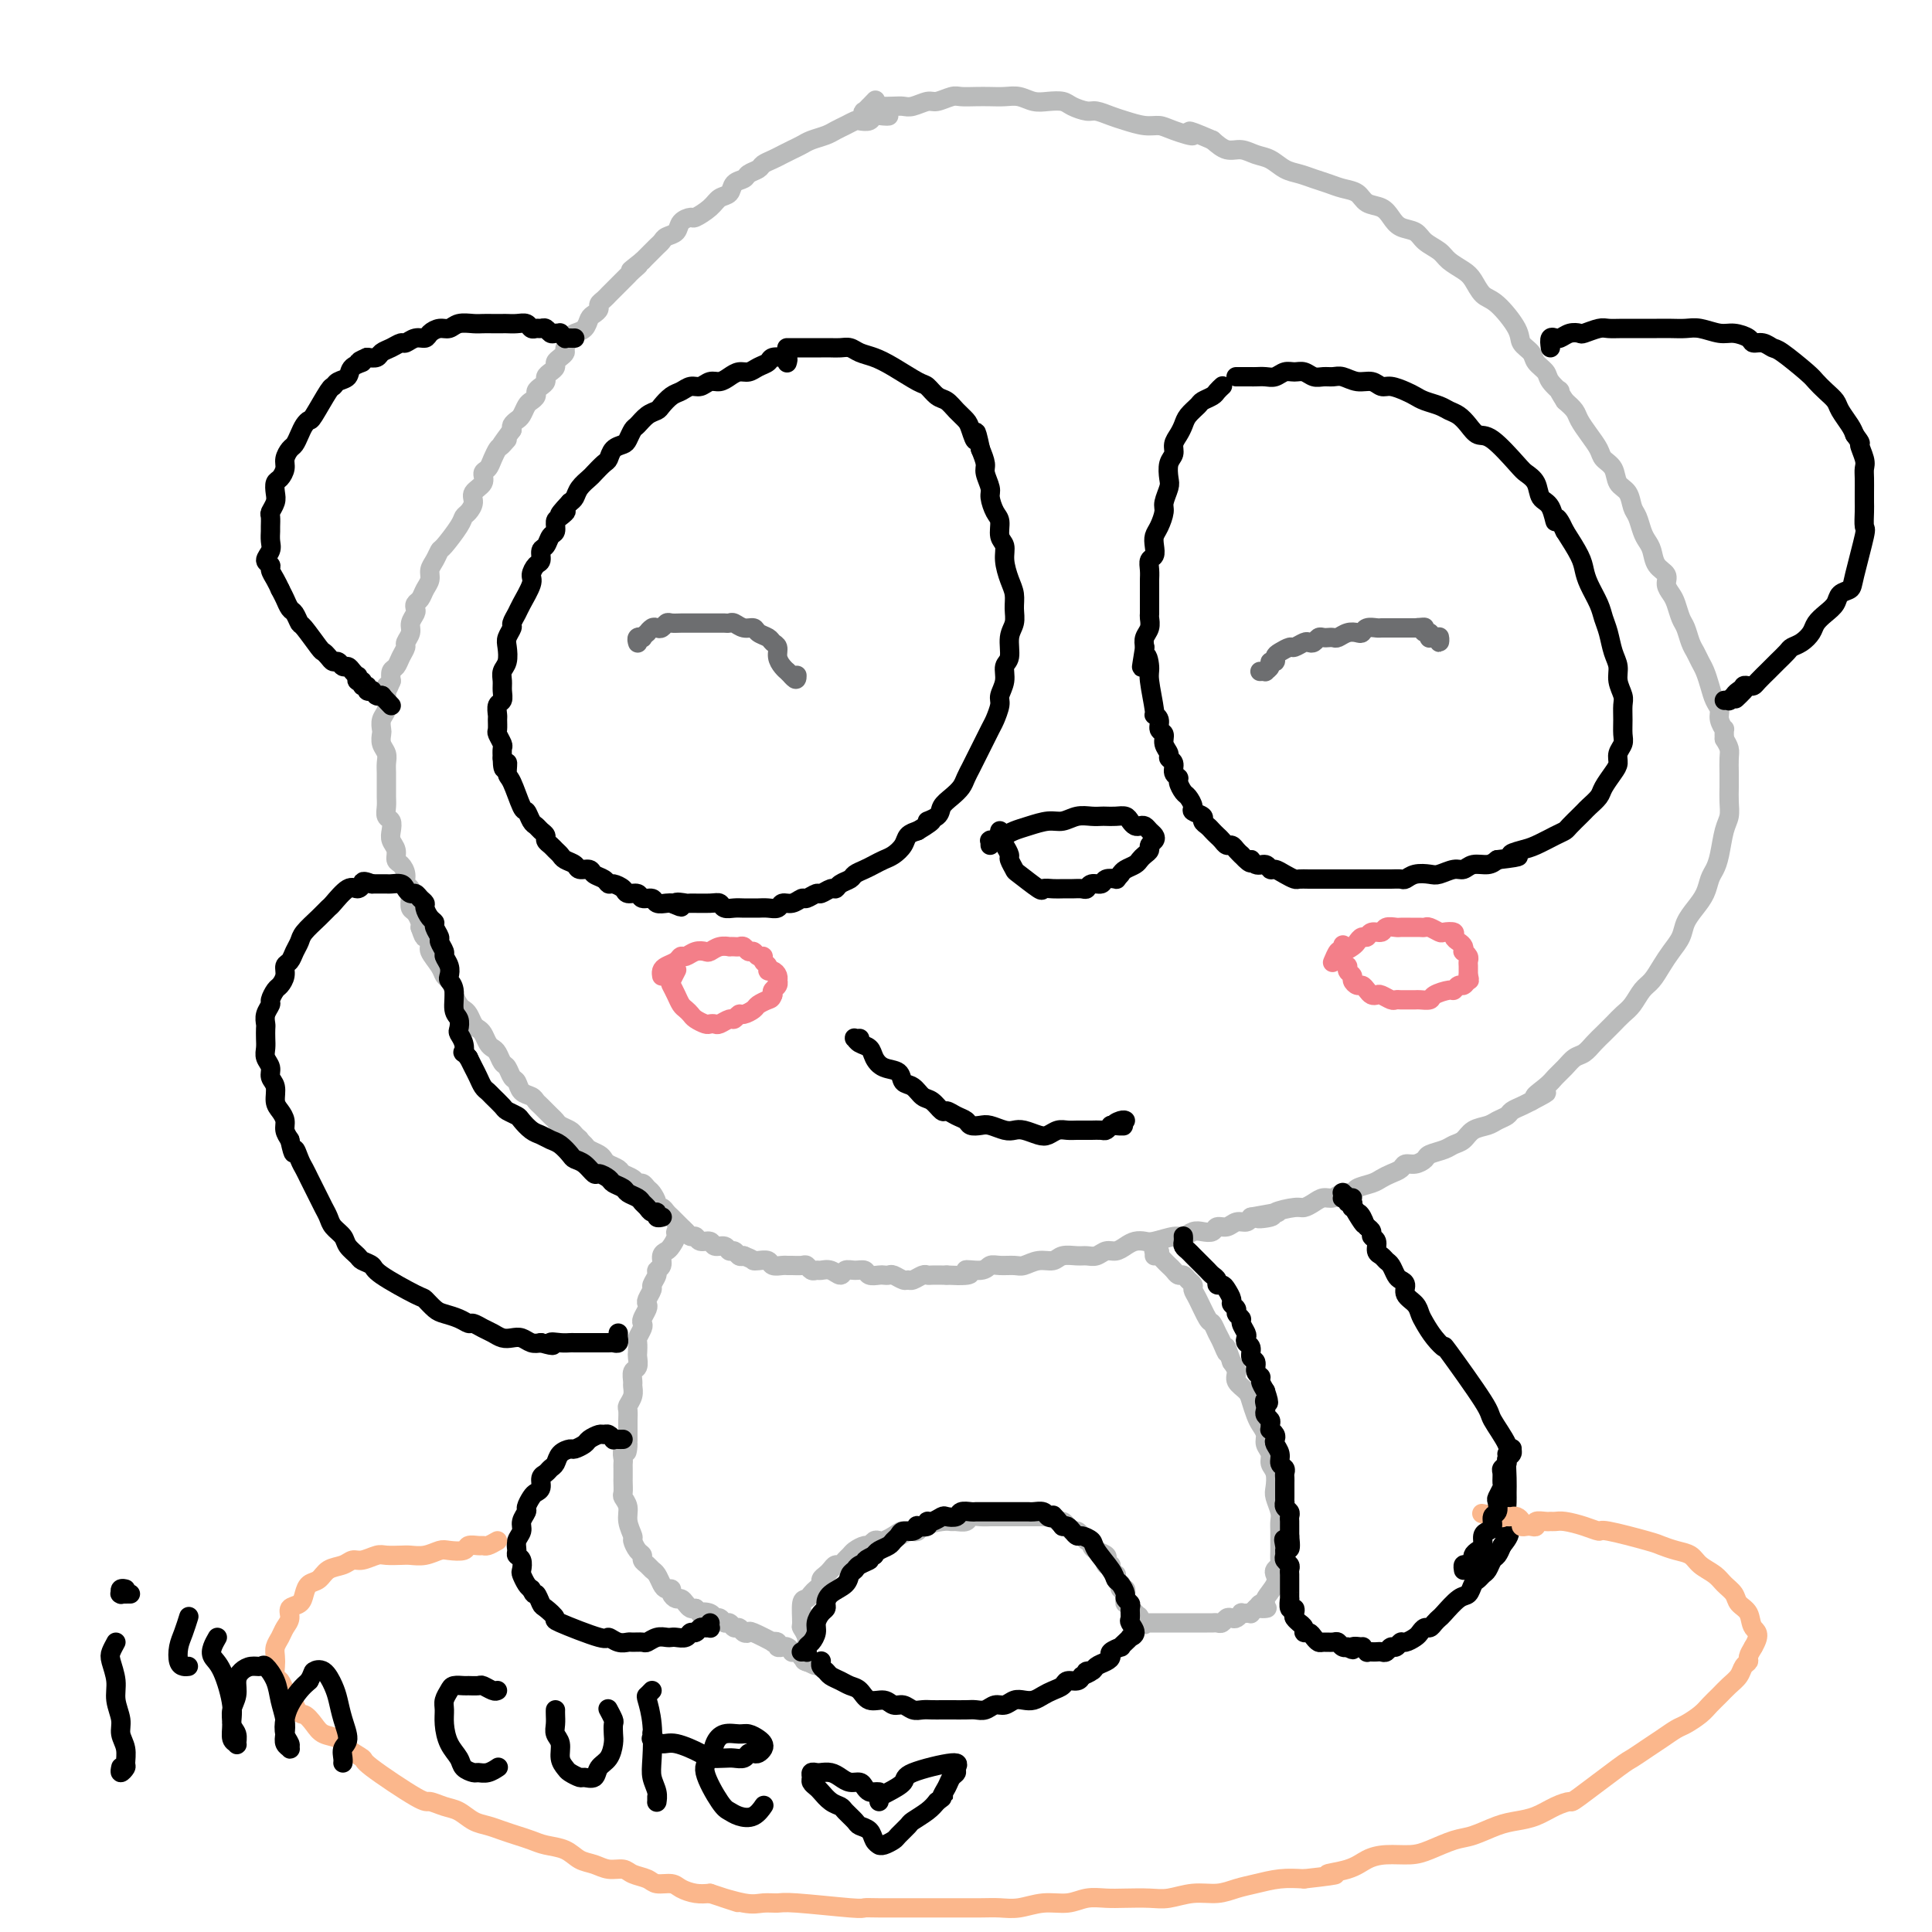 <svg viewBox='0 0 400 400' version='1.1' xmlns='http://www.w3.org/2000/svg' xmlns:xlink='http://www.w3.org/1999/xlink'><g fill='none' stroke='#BABBBB' stroke-width='4' stroke-linecap='round' stroke-linejoin='round'><path d='M184,24c-0.212,0.030 -0.423,0.060 -1,0c-0.577,-0.060 -1.519,-0.209 -2,0c-0.481,0.209 -0.499,0.777 -1,1c-0.501,0.223 -1.484,0.101 -2,0c-0.516,-0.101 -0.565,-0.182 -1,0c-0.435,0.182 -1.257,0.626 -2,1c-0.743,0.374 -1.406,0.678 -2,1c-0.594,0.322 -1.118,0.664 -2,1c-0.882,0.336 -2.123,0.667 -3,1c-0.877,0.333 -1.391,0.666 -2,1c-0.609,0.334 -1.314,0.667 -2,1c-0.686,0.333 -1.354,0.667 -2,1c-0.646,0.333 -1.271,0.667 -2,1c-0.729,0.333 -1.561,0.666 -2,1c-0.439,0.334 -0.484,0.671 -1,1c-0.516,0.329 -1.504,0.651 -2,1c-0.496,0.349 -0.502,0.726 -1,1c-0.498,0.274 -1.489,0.445 -2,1c-0.511,0.555 -0.541,1.493 -1,2c-0.459,0.507 -1.345,0.583 -2,1c-0.655,0.417 -1.077,1.176 -2,2c-0.923,0.824 -2.345,1.712 -3,2c-0.655,0.288 -0.543,-0.025 -1,0c-0.457,0.025 -1.485,0.388 -2,1c-0.515,0.612 -0.519,1.473 -1,2c-0.481,0.527 -1.441,0.721 -2,1c-0.559,0.279 -0.717,0.642 -1,1c-0.283,0.358 -0.692,0.712 -1,1c-0.308,0.288 -0.517,0.511 -1,1c-0.483,0.489 -1.242,1.245 -2,2'/><path d='M133,54c-4.357,3.429 -1.748,1.500 -1,1c0.748,-0.500 -0.363,0.429 -1,1c-0.637,0.571 -0.800,0.783 -1,1c-0.200,0.217 -0.436,0.439 -1,1c-0.564,0.561 -1.457,1.460 -2,2c-0.543,0.540 -0.737,0.722 -1,1c-0.263,0.278 -0.596,0.651 -1,1c-0.404,0.349 -0.881,0.675 -1,1c-0.119,0.325 0.119,0.651 0,1c-0.119,0.349 -0.595,0.722 -1,1c-0.405,0.278 -0.739,0.459 -1,1c-0.261,0.541 -0.447,1.440 -1,2c-0.553,0.560 -1.471,0.780 -2,1c-0.529,0.220 -0.667,0.440 -1,1c-0.333,0.560 -0.859,1.459 -1,2c-0.141,0.541 0.103,0.722 0,1c-0.103,0.278 -0.553,0.652 -1,1c-0.447,0.348 -0.889,0.671 -1,1c-0.111,0.329 0.111,0.666 0,1c-0.111,0.334 -0.556,0.667 -1,1c-0.444,0.333 -0.889,0.667 -1,1c-0.111,0.333 0.111,0.667 0,1c-0.111,0.333 -0.554,0.666 -1,1c-0.446,0.334 -0.893,0.671 -1,1c-0.107,0.329 0.126,0.651 0,1c-0.126,0.349 -0.612,0.723 -1,1c-0.388,0.277 -0.679,0.455 -1,1c-0.321,0.545 -0.674,1.455 -1,2c-0.326,0.545 -0.626,0.724 -1,1c-0.374,0.276 -0.821,0.650 -1,1c-0.179,0.350 -0.089,0.675 0,1'/><path d='M106,89c-4.355,5.817 -1.744,2.858 -1,2c0.744,-0.858 -0.379,0.385 -1,1c-0.621,0.615 -0.739,0.601 -1,1c-0.261,0.399 -0.666,1.209 -1,2c-0.334,0.791 -0.596,1.563 -1,2c-0.404,0.437 -0.948,0.541 -1,1c-0.052,0.459 0.389,1.275 0,2c-0.389,0.725 -1.608,1.361 -2,2c-0.392,0.639 0.042,1.282 0,2c-0.042,0.718 -0.561,1.511 -1,2c-0.439,0.489 -0.800,0.673 -1,1c-0.200,0.327 -0.240,0.797 -1,2c-0.760,1.203 -2.241,3.137 -3,4c-0.759,0.863 -0.795,0.654 -1,1c-0.205,0.346 -0.580,1.248 -1,2c-0.420,0.752 -0.887,1.353 -1,2c-0.113,0.647 0.127,1.339 0,2c-0.127,0.661 -0.621,1.289 -1,2c-0.379,0.711 -0.641,1.503 -1,2c-0.359,0.497 -0.813,0.699 -1,1c-0.187,0.301 -0.107,0.700 0,1c0.107,0.300 0.240,0.499 0,1c-0.240,0.501 -0.852,1.303 -1,2c-0.148,0.697 0.168,1.290 0,2c-0.168,0.710 -0.819,1.537 -1,2c-0.181,0.463 0.109,0.560 0,1c-0.109,0.440 -0.617,1.221 -1,2c-0.383,0.779 -0.642,1.556 -1,2c-0.358,0.444 -0.817,0.555 -1,1c-0.183,0.445 -0.092,1.222 0,2'/><path d='M81,141c-1.620,3.982 -1.170,1.437 -1,1c0.170,-0.437 0.060,1.235 0,2c-0.060,0.765 -0.068,0.624 0,1c0.068,0.376 0.213,1.270 0,2c-0.213,0.730 -0.785,1.298 -1,2c-0.215,0.702 -0.072,1.539 0,2c0.072,0.461 0.072,0.546 0,1c-0.072,0.454 -0.215,1.277 0,2c0.215,0.723 0.790,1.345 1,2c0.210,0.655 0.056,1.344 0,2c-0.056,0.656 -0.015,1.278 0,2c0.015,0.722 0.003,1.545 0,2c-0.003,0.455 0.003,0.541 0,1c-0.003,0.459 -0.015,1.292 0,2c0.015,0.708 0.055,1.292 0,2c-0.055,0.708 -0.207,1.540 0,2c0.207,0.460 0.773,0.547 1,1c0.227,0.453 0.116,1.272 0,2c-0.116,0.728 -0.237,1.363 0,2c0.237,0.637 0.833,1.274 1,2c0.167,0.726 -0.095,1.542 0,2c0.095,0.458 0.548,0.559 1,1c0.452,0.441 0.905,1.221 1,2c0.095,0.779 -0.168,1.556 0,2c0.168,0.444 0.767,0.557 1,1c0.233,0.443 0.101,1.218 0,2c-0.101,0.782 -0.171,1.570 0,2c0.171,0.430 0.585,0.500 1,1c0.415,0.500 0.833,1.428 1,2c0.167,0.572 0.084,0.786 0,1'/><path d='M87,192c1.241,3.685 0.843,1.397 1,1c0.157,-0.397 0.868,1.097 1,2c0.132,0.903 -0.314,1.216 0,2c0.314,0.784 1.390,2.040 2,3c0.610,0.960 0.755,1.623 1,2c0.245,0.377 0.590,0.468 1,1c0.410,0.532 0.883,1.503 1,2c0.117,0.497 -0.123,0.518 0,1c0.123,0.482 0.610,1.425 1,2c0.390,0.575 0.682,0.783 1,1c0.318,0.217 0.663,0.443 1,1c0.337,0.557 0.668,1.445 1,2c0.332,0.555 0.666,0.778 1,1c0.334,0.222 0.667,0.445 1,1c0.333,0.555 0.667,1.443 1,2c0.333,0.557 0.667,0.783 1,1c0.333,0.217 0.667,0.424 1,1c0.333,0.576 0.666,1.520 1,2c0.334,0.480 0.671,0.496 1,1c0.329,0.504 0.652,1.497 1,2c0.348,0.503 0.722,0.515 1,1c0.278,0.485 0.459,1.443 1,2c0.541,0.557 1.440,0.712 2,1c0.560,0.288 0.779,0.707 1,1c0.221,0.293 0.444,0.460 1,1c0.556,0.540 1.445,1.454 2,2c0.555,0.546 0.778,0.724 1,1c0.222,0.276 0.444,0.651 1,1c0.556,0.349 1.444,0.671 2,1c0.556,0.329 0.778,0.664 1,1'/><path d='M119,235c1.876,1.571 1.066,0.998 1,1c-0.066,0.002 0.611,0.578 1,1c0.389,0.422 0.489,0.690 1,1c0.511,0.310 1.431,0.660 2,1c0.569,0.340 0.786,0.668 1,1c0.214,0.332 0.424,0.667 1,1c0.576,0.333 1.516,0.663 2,1c0.484,0.337 0.511,0.682 1,1c0.489,0.318 1.440,0.609 2,1c0.560,0.391 0.728,0.882 1,1c0.272,0.118 0.646,-0.136 1,0c0.354,0.136 0.686,0.663 1,1c0.314,0.337 0.609,0.486 1,1c0.391,0.514 0.878,1.395 1,2c0.122,0.605 -0.122,0.936 0,1c0.122,0.064 0.610,-0.137 1,0c0.390,0.137 0.682,0.614 1,1c0.318,0.386 0.663,0.682 1,1c0.337,0.318 0.668,0.659 1,1c0.332,0.341 0.665,0.684 1,1c0.335,0.316 0.671,0.605 1,1c0.329,0.395 0.650,0.894 1,1c0.350,0.106 0.727,-0.183 1,0c0.273,0.183 0.440,0.838 1,1c0.560,0.162 1.512,-0.168 2,0c0.488,0.168 0.512,0.833 1,1c0.488,0.167 1.440,-0.165 2,0c0.560,0.165 0.727,0.828 1,1c0.273,0.172 0.650,-0.146 1,0c0.350,0.146 0.671,0.756 1,1c0.329,0.244 0.664,0.122 1,0'/><path d='M154,260c2.124,0.841 1.935,0.943 2,1c0.065,0.057 0.385,0.068 1,0c0.615,-0.068 1.526,-0.214 2,0c0.474,0.214 0.512,0.790 1,1c0.488,0.210 1.426,0.055 2,0c0.574,-0.055 0.784,-0.011 1,0c0.216,0.011 0.439,-0.011 1,0c0.561,0.011 1.459,0.056 2,0c0.541,-0.056 0.725,-0.212 1,0c0.275,0.212 0.641,0.794 1,1c0.359,0.206 0.711,0.037 1,0c0.289,-0.037 0.514,0.057 1,0c0.486,-0.057 1.233,-0.265 2,0c0.767,0.265 1.552,1.003 2,1c0.448,-0.003 0.558,-0.747 1,-1c0.442,-0.253 1.218,-0.015 2,0c0.782,0.015 1.572,-0.192 2,0c0.428,0.192 0.495,0.782 1,1c0.505,0.218 1.448,0.062 2,0c0.552,-0.062 0.711,-0.031 1,0c0.289,0.031 0.706,0.062 1,0c0.294,-0.062 0.464,-0.217 1,0c0.536,0.217 1.439,0.804 2,1c0.561,0.196 0.779,-0.000 1,0c0.221,0.000 0.444,0.196 1,0c0.556,-0.196 1.445,-0.785 2,-1c0.555,-0.215 0.778,-0.058 1,0c0.222,0.058 0.444,0.016 1,0c0.556,-0.016 1.444,-0.004 2,0c0.556,0.004 0.778,0.002 1,0'/><path d='M196,264c7.248,0.376 4.369,-0.684 4,-1c-0.369,-0.316 1.773,0.113 3,0c1.227,-0.113 1.539,-0.766 2,-1c0.461,-0.234 1.072,-0.048 2,0c0.928,0.048 2.173,-0.044 3,0c0.827,0.044 1.237,0.222 2,0c0.763,-0.222 1.881,-0.844 3,-1c1.119,-0.156 2.239,0.156 3,0c0.761,-0.156 1.162,-0.778 2,-1c0.838,-0.222 2.111,-0.045 3,0c0.889,0.045 1.393,-0.043 2,0c0.607,0.043 1.317,0.218 2,0c0.683,-0.218 1.338,-0.829 2,-1c0.662,-0.171 1.330,0.099 2,0c0.670,-0.099 1.342,-0.566 2,-1c0.658,-0.434 1.303,-0.833 2,-1c0.697,-0.167 1.447,-0.101 2,0c0.553,0.101 0.910,0.237 2,0c1.090,-0.237 2.912,-0.847 4,-1c1.088,-0.153 1.443,0.151 2,0c0.557,-0.151 1.318,-0.757 2,-1c0.682,-0.243 1.285,-0.122 2,0c0.715,0.122 1.543,0.244 2,0c0.457,-0.244 0.542,-0.853 1,-1c0.458,-0.147 1.288,0.167 2,0c0.712,-0.167 1.307,-0.814 2,-1c0.693,-0.186 1.484,0.090 2,0c0.516,-0.090 0.758,-0.545 1,-1'/><path d='M259,252c10.078,-1.868 3.774,-0.538 2,0c-1.774,0.538 0.981,0.285 2,0c1.019,-0.285 0.303,-0.602 1,-1c0.697,-0.398 2.806,-0.876 4,-1c1.194,-0.124 1.474,0.106 2,0c0.526,-0.106 1.297,-0.550 2,-1c0.703,-0.450 1.338,-0.908 2,-1c0.662,-0.092 1.350,0.183 2,0c0.650,-0.183 1.262,-0.822 2,-1c0.738,-0.178 1.601,0.107 2,0c0.399,-0.107 0.334,-0.606 1,-1c0.666,-0.394 2.061,-0.684 3,-1c0.939,-0.316 1.420,-0.658 2,-1c0.580,-0.342 1.259,-0.683 2,-1c0.741,-0.317 1.545,-0.610 2,-1c0.455,-0.390 0.563,-0.878 1,-1c0.437,-0.122 1.205,0.122 2,0c0.795,-0.122 1.617,-0.609 2,-1c0.383,-0.391 0.328,-0.686 1,-1c0.672,-0.314 2.071,-0.647 3,-1c0.929,-0.353 1.389,-0.724 2,-1c0.611,-0.276 1.372,-0.455 2,-1c0.628,-0.545 1.123,-1.455 2,-2c0.877,-0.545 2.136,-0.723 3,-1c0.864,-0.277 1.334,-0.651 2,-1c0.666,-0.349 1.529,-0.671 2,-1c0.471,-0.329 0.550,-0.666 1,-1c0.450,-0.334 1.271,-0.667 2,-1c0.729,-0.333 1.364,-0.667 2,-1'/><path d='M317,228c5.855,-3.070 1.991,-1.246 1,-1c-0.991,0.246 0.889,-1.085 2,-2c1.111,-0.915 1.452,-1.414 2,-2c0.548,-0.586 1.301,-1.259 2,-2c0.699,-0.741 1.342,-1.549 2,-2c0.658,-0.451 1.331,-0.544 2,-1c0.669,-0.456 1.334,-1.276 2,-2c0.666,-0.724 1.333,-1.353 2,-2c0.667,-0.647 1.333,-1.313 2,-2c0.667,-0.687 1.333,-1.394 2,-2c0.667,-0.606 1.333,-1.110 2,-2c0.667,-0.890 1.334,-2.167 2,-3c0.666,-0.833 1.329,-1.223 2,-2c0.671,-0.777 1.348,-1.940 2,-3c0.652,-1.060 1.278,-2.016 2,-3c0.722,-0.984 1.541,-1.997 2,-3c0.459,-1.003 0.557,-1.998 1,-3c0.443,-1.002 1.232,-2.013 2,-3c0.768,-0.987 1.515,-1.952 2,-3c0.485,-1.048 0.708,-2.181 1,-3c0.292,-0.819 0.653,-1.325 1,-2c0.347,-0.675 0.682,-1.521 1,-3c0.318,-1.479 0.621,-3.592 1,-5c0.379,-1.408 0.833,-2.110 1,-3c0.167,-0.890 0.045,-1.968 0,-3c-0.045,-1.032 -0.015,-2.020 0,-3c0.015,-0.980 0.014,-1.953 0,-3c-0.014,-1.047 -0.042,-2.166 0,-3c0.042,-0.834 0.155,-1.381 0,-2c-0.155,-0.619 -0.577,-1.309 -1,-2'/><path d='M357,153c-0.091,-2.833 0.183,-1.917 0,-2c-0.183,-0.083 -0.823,-1.167 -1,-2c-0.177,-0.833 0.107,-1.416 0,-2c-0.107,-0.584 -0.606,-1.168 -1,-2c-0.394,-0.832 -0.683,-1.913 -1,-3c-0.317,-1.087 -0.662,-2.182 -1,-3c-0.338,-0.818 -0.668,-1.359 -1,-2c-0.332,-0.641 -0.666,-1.383 -1,-2c-0.334,-0.617 -0.666,-1.110 -1,-2c-0.334,-0.890 -0.668,-2.178 -1,-3c-0.332,-0.822 -0.662,-1.179 -1,-2c-0.338,-0.821 -0.686,-2.106 -1,-3c-0.314,-0.894 -0.595,-1.398 -1,-2c-0.405,-0.602 -0.935,-1.302 -1,-2c-0.065,-0.698 0.333,-1.393 0,-2c-0.333,-0.607 -1.399,-1.125 -2,-2c-0.601,-0.875 -0.739,-2.106 -1,-3c-0.261,-0.894 -0.646,-1.451 -1,-2c-0.354,-0.549 -0.676,-1.091 -1,-2c-0.324,-0.909 -0.649,-2.187 -1,-3c-0.351,-0.813 -0.728,-1.163 -1,-2c-0.272,-0.837 -0.439,-2.163 -1,-3c-0.561,-0.837 -1.515,-1.186 -2,-2c-0.485,-0.814 -0.501,-2.095 -1,-3c-0.499,-0.905 -1.481,-1.436 -2,-2c-0.519,-0.564 -0.576,-1.162 -1,-2c-0.424,-0.838 -1.217,-1.915 -2,-3c-0.783,-1.085 -1.557,-2.177 -2,-3c-0.443,-0.823 -0.555,-1.378 -1,-2c-0.445,-0.622 -1.222,-1.311 -2,-2'/><path d='M324,83c-2.124,-3.297 -0.935,-2.038 -1,-2c-0.065,0.038 -1.384,-1.144 -2,-2c-0.616,-0.856 -0.530,-1.385 -1,-2c-0.470,-0.615 -1.498,-1.317 -2,-2c-0.502,-0.683 -0.480,-1.347 -1,-2c-0.520,-0.653 -1.581,-1.295 -2,-2c-0.419,-0.705 -0.194,-1.473 -1,-3c-0.806,-1.527 -2.643,-3.813 -4,-5c-1.357,-1.187 -2.235,-1.277 -3,-2c-0.765,-0.723 -1.416,-2.080 -2,-3c-0.584,-0.920 -1.100,-1.402 -2,-2c-0.900,-0.598 -2.184,-1.311 -3,-2c-0.816,-0.689 -1.163,-1.353 -2,-2c-0.837,-0.647 -2.162,-1.277 -3,-2c-0.838,-0.723 -1.187,-1.541 -2,-2c-0.813,-0.459 -2.090,-0.561 -3,-1c-0.910,-0.439 -1.454,-1.217 -2,-2c-0.546,-0.783 -1.094,-1.572 -2,-2c-0.906,-0.428 -2.171,-0.496 -3,-1c-0.829,-0.504 -1.222,-1.445 -2,-2c-0.778,-0.555 -1.940,-0.725 -3,-1c-1.060,-0.275 -2.016,-0.655 -3,-1c-0.984,-0.345 -1.996,-0.655 -3,-1c-1.004,-0.345 -2.001,-0.723 -3,-1c-0.999,-0.277 -2.000,-0.451 -3,-1c-1.000,-0.549 -2.000,-1.473 -3,-2c-1.000,-0.527 -2.000,-0.657 -3,-1c-1.000,-0.343 -2.000,-0.900 -3,-1c-1.000,-0.100 -2.000,0.257 -3,0c-1.000,-0.257 -2.000,-1.129 -3,-2'/><path d='M251,29c-7.200,-3.122 -4.201,-1.428 -4,-1c0.201,0.428 -2.396,-0.410 -4,-1c-1.604,-0.590 -2.216,-0.933 -3,-1c-0.784,-0.067 -1.742,0.140 -3,0c-1.258,-0.140 -2.816,-0.629 -4,-1c-1.184,-0.371 -1.993,-0.625 -3,-1c-1.007,-0.375 -2.212,-0.871 -3,-1c-0.788,-0.129 -1.159,0.110 -2,0c-0.841,-0.110 -2.154,-0.569 -3,-1c-0.846,-0.431 -1.227,-0.833 -2,-1c-0.773,-0.167 -1.939,-0.097 -3,0c-1.061,0.097 -2.016,0.222 -3,0c-0.984,-0.222 -1.997,-0.791 -3,-1c-1.003,-0.209 -1.997,-0.057 -3,0c-1.003,0.057 -2.016,0.019 -3,0c-0.984,-0.019 -1.939,-0.020 -3,0c-1.061,0.020 -2.227,0.062 -3,0c-0.773,-0.062 -1.152,-0.227 -2,0c-0.848,0.227 -2.166,0.845 -3,1c-0.834,0.155 -1.185,-0.154 -2,0c-0.815,0.154 -2.093,0.772 -3,1c-0.907,0.228 -1.444,0.065 -2,0c-0.556,-0.065 -1.133,-0.032 -2,0c-0.867,0.032 -2.024,0.063 -3,0c-0.976,-0.063 -1.771,-0.220 -2,0c-0.229,0.220 0.107,0.819 0,1c-0.107,0.181 -0.658,-0.055 -1,0c-0.342,0.055 -0.477,0.399 0,0c0.477,-0.399 1.565,-1.543 2,-2c0.435,-0.457 0.218,-0.229 0,0'/></g>
<g fill='none' stroke='#000000' stroke-width='4' stroke-linecap='round' stroke-linejoin='round'><path d='M163,75c-0.034,0.113 -0.069,0.226 0,0c0.069,-0.226 0.241,-0.789 0,-1c-0.241,-0.211 -0.893,-0.068 -1,0c-0.107,0.068 0.333,0.061 0,0c-0.333,-0.061 -1.440,-0.175 -2,0c-0.560,0.175 -0.573,0.638 -1,1c-0.427,0.362 -1.269,0.623 -2,1c-0.731,0.377 -1.351,0.870 -2,1c-0.649,0.130 -1.329,-0.105 -2,0c-0.671,0.105 -1.335,0.549 -2,1c-0.665,0.451 -1.333,0.909 -2,1c-0.667,0.091 -1.333,-0.184 -2,0c-0.667,0.184 -1.334,0.826 -2,1c-0.666,0.174 -1.329,-0.122 -2,0c-0.671,0.122 -1.348,0.662 -2,1c-0.652,0.338 -1.278,0.476 -2,1c-0.722,0.524 -1.541,1.435 -2,2c-0.459,0.565 -0.557,0.785 -1,1c-0.443,0.215 -1.231,0.425 -2,1c-0.769,0.575 -1.519,1.515 -2,2c-0.481,0.485 -0.692,0.515 -1,1c-0.308,0.485 -0.711,1.424 -1,2c-0.289,0.576 -0.463,0.788 -1,1c-0.537,0.212 -1.438,0.423 -2,1c-0.562,0.577 -0.784,1.519 -1,2c-0.216,0.481 -0.425,0.500 -1,1c-0.575,0.500 -1.516,1.482 -2,2c-0.484,0.518 -0.511,0.572 -1,1c-0.489,0.428 -1.439,1.231 -2,2c-0.561,0.769 -0.732,1.506 -1,2c-0.268,0.494 -0.634,0.747 -1,1'/><path d='M118,104c-3.741,3.959 -1.594,2.355 -1,2c0.594,-0.355 -0.365,0.539 -1,1c-0.635,0.461 -0.945,0.490 -1,1c-0.055,0.510 0.144,1.503 0,2c-0.144,0.497 -0.630,0.499 -1,1c-0.370,0.501 -0.625,1.500 -1,2c-0.375,0.500 -0.869,0.502 -1,1c-0.131,0.498 0.102,1.492 0,2c-0.102,0.508 -0.538,0.530 -1,1c-0.462,0.470 -0.951,1.387 -1,2c-0.049,0.613 0.342,0.923 0,2c-0.342,1.077 -1.416,2.922 -2,4c-0.584,1.078 -0.679,1.390 -1,2c-0.321,0.610 -0.870,1.518 -1,2c-0.130,0.482 0.157,0.538 0,1c-0.157,0.462 -0.760,1.331 -1,2c-0.240,0.669 -0.117,1.137 0,2c0.117,0.863 0.229,2.119 0,3c-0.229,0.881 -0.797,1.387 -1,2c-0.203,0.613 -0.040,1.334 0,2c0.040,0.666 -0.042,1.276 0,2c0.042,0.724 0.208,1.560 0,2c-0.208,0.440 -0.789,0.484 -1,1c-0.211,0.516 -0.053,1.504 0,2c0.053,0.496 0.000,0.499 0,1c-0.000,0.501 0.052,1.499 0,2c-0.052,0.501 -0.210,0.505 0,1c0.210,0.495 0.787,1.479 1,2c0.213,0.521 0.061,0.577 0,1c-0.061,0.423 -0.030,1.211 0,2'/><path d='M104,157c0.080,3.984 0.781,1.444 1,1c0.219,-0.444 -0.043,1.208 0,2c0.043,0.792 0.393,0.723 1,2c0.607,1.277 1.472,3.900 2,5c0.528,1.100 0.720,0.676 1,1c0.280,0.324 0.649,1.396 1,2c0.351,0.604 0.686,0.739 1,1c0.314,0.261 0.609,0.647 1,1c0.391,0.353 0.879,0.672 1,1c0.121,0.328 -0.123,0.665 0,1c0.123,0.335 0.614,0.667 1,1c0.386,0.333 0.665,0.668 1,1c0.335,0.332 0.724,0.663 1,1c0.276,0.337 0.440,0.682 1,1c0.560,0.318 1.516,0.610 2,1c0.484,0.390 0.497,0.879 1,1c0.503,0.121 1.496,-0.126 2,0c0.504,0.126 0.520,0.625 1,1c0.480,0.375 1.423,0.626 2,1c0.577,0.374 0.789,0.870 1,1c0.211,0.130 0.423,-0.105 1,0c0.577,0.105 1.521,0.549 2,1c0.479,0.451 0.495,0.909 1,1c0.505,0.091 1.501,-0.186 2,0c0.499,0.186 0.501,0.834 1,1c0.499,0.166 1.495,-0.151 2,0c0.505,0.151 0.521,0.772 1,1c0.479,0.228 1.423,0.065 2,0c0.577,-0.065 0.789,-0.033 1,0'/><path d='M139,187c3.664,1.547 1.325,0.413 1,0c-0.325,-0.413 1.365,-0.107 2,0c0.635,0.107 0.215,0.015 1,0c0.785,-0.015 2.776,0.049 4,0c1.224,-0.049 1.680,-0.209 2,0c0.320,0.209 0.505,0.788 1,1c0.495,0.212 1.301,0.056 2,0c0.699,-0.056 1.290,-0.014 2,0c0.710,0.014 1.537,-0.000 2,0c0.463,0.000 0.560,0.015 1,0c0.440,-0.015 1.221,-0.061 2,0c0.779,0.061 1.556,0.228 2,0c0.444,-0.228 0.557,-0.850 1,-1c0.443,-0.150 1.217,0.171 2,0c0.783,-0.171 1.575,-0.834 2,-1c0.425,-0.166 0.481,0.167 1,0c0.519,-0.167 1.500,-0.832 2,-1c0.500,-0.168 0.519,0.162 1,0c0.481,-0.162 1.423,-0.817 2,-1c0.577,-0.183 0.787,0.106 1,0c0.213,-0.106 0.427,-0.606 1,-1c0.573,-0.394 1.504,-0.683 2,-1c0.496,-0.317 0.555,-0.661 1,-1c0.445,-0.339 1.275,-0.671 2,-1c0.725,-0.329 1.345,-0.655 2,-1c0.655,-0.345 1.344,-0.708 2,-1c0.656,-0.292 1.279,-0.511 2,-1c0.721,-0.489 1.540,-1.247 2,-2c0.460,-0.753 0.560,-1.501 1,-2c0.440,-0.499 1.220,-0.750 2,-1'/><path d='M190,172c4.828,-2.893 2.397,-2.126 2,-2c-0.397,0.126 1.241,-0.389 2,-1c0.759,-0.611 0.638,-1.320 1,-2c0.362,-0.680 1.208,-1.333 2,-2c0.792,-0.667 1.529,-1.349 2,-2c0.471,-0.651 0.675,-1.272 1,-2c0.325,-0.728 0.771,-1.564 1,-2c0.229,-0.436 0.242,-0.472 1,-2c0.758,-1.528 2.260,-4.547 3,-6c0.740,-1.453 0.719,-1.338 1,-2c0.281,-0.662 0.864,-2.101 1,-3c0.136,-0.899 -0.175,-1.259 0,-2c0.175,-0.741 0.835,-1.864 1,-3c0.165,-1.136 -0.166,-2.285 0,-3c0.166,-0.715 0.830,-0.996 1,-2c0.170,-1.004 -0.153,-2.732 0,-4c0.153,-1.268 0.783,-2.075 1,-3c0.217,-0.925 0.021,-1.967 0,-3c-0.021,-1.033 0.134,-2.057 0,-3c-0.134,-0.943 -0.557,-1.804 -1,-3c-0.443,-1.196 -0.906,-2.728 -1,-4c-0.094,-1.272 0.181,-2.284 0,-3c-0.181,-0.716 -0.818,-1.135 -1,-2c-0.182,-0.865 0.091,-2.175 0,-3c-0.091,-0.825 -0.545,-1.165 -1,-2c-0.455,-0.835 -0.909,-2.166 -1,-3c-0.091,-0.834 0.182,-1.172 0,-2c-0.182,-0.828 -0.818,-2.146 -1,-3c-0.182,-0.854 0.091,-1.244 0,-2c-0.091,-0.756 -0.545,-1.878 -1,-3'/><path d='M203,93c-1.258,-5.927 -0.903,-2.744 -1,-2c-0.097,0.744 -0.645,-0.951 -1,-2c-0.355,-1.049 -0.519,-1.451 -1,-2c-0.481,-0.549 -1.281,-1.245 -2,-2c-0.719,-0.755 -1.357,-1.571 -2,-2c-0.643,-0.429 -1.291,-0.472 -2,-1c-0.709,-0.528 -1.478,-1.542 -2,-2c-0.522,-0.458 -0.797,-0.361 -2,-1c-1.203,-0.639 -3.333,-2.013 -5,-3c-1.667,-0.987 -2.869,-1.585 -4,-2c-1.131,-0.415 -2.189,-0.647 -3,-1c-0.811,-0.353 -1.373,-0.827 -2,-1c-0.627,-0.173 -1.319,-0.046 -2,0c-0.681,0.046 -1.352,0.012 -2,0c-0.648,-0.012 -1.273,-0.003 -2,0c-0.727,0.003 -1.558,0.001 -2,0c-0.442,-0.001 -0.497,-0.000 -1,0c-0.503,0.000 -1.455,0.000 -2,0c-0.545,-0.000 -0.682,-0.000 -1,0c-0.318,0.000 -0.817,0.000 -1,0c-0.183,-0.000 -0.049,-0.000 0,0c0.049,0.000 0.014,0.000 0,0c-0.014,-0.000 -0.007,-0.000 0,0'/><path d='M253,80c0.098,-0.090 0.196,-0.180 0,0c-0.196,0.180 -0.686,0.628 -1,1c-0.314,0.372 -0.451,0.666 -1,1c-0.549,0.334 -1.509,0.708 -2,1c-0.491,0.292 -0.514,0.501 -1,1c-0.486,0.499 -1.436,1.289 -2,2c-0.564,0.711 -0.743,1.344 -1,2c-0.257,0.656 -0.591,1.334 -1,2c-0.409,0.666 -0.893,1.318 -1,2c-0.107,0.682 0.164,1.394 0,2c-0.164,0.606 -0.761,1.106 -1,2c-0.239,0.894 -0.119,2.183 0,3c0.119,0.817 0.239,1.164 0,2c-0.239,0.836 -0.835,2.163 -1,3c-0.165,0.837 0.100,1.184 0,2c-0.100,0.816 -0.567,2.102 -1,3c-0.433,0.898 -0.834,1.409 -1,2c-0.166,0.591 -0.097,1.261 0,2c0.097,0.739 0.222,1.545 0,2c-0.222,0.455 -0.792,0.559 -1,1c-0.208,0.441 -0.056,1.220 0,2c0.056,0.780 0.015,1.561 0,2c-0.015,0.439 -0.004,0.537 0,1c0.004,0.463 0.002,1.293 0,2c-0.002,0.707 -0.004,1.292 0,2c0.004,0.708 0.015,1.541 0,2c-0.015,0.459 -0.056,0.546 0,1c0.056,0.454 0.207,1.276 0,2c-0.207,0.724 -0.774,1.350 -1,2c-0.226,0.650 -0.113,1.325 0,2'/><path d='M237,134c-1.148,7.162 -0.519,3.067 0,2c0.519,-1.067 0.928,0.893 1,2c0.072,1.107 -0.192,1.361 0,3c0.192,1.639 0.840,4.662 1,6c0.160,1.338 -0.168,0.991 0,1c0.168,0.009 0.834,0.373 1,1c0.166,0.627 -0.167,1.516 0,2c0.167,0.484 0.833,0.562 1,1c0.167,0.438 -0.167,1.234 0,2c0.167,0.766 0.833,1.501 1,2c0.167,0.499 -0.166,0.763 0,1c0.166,0.237 0.832,0.449 1,1c0.168,0.551 -0.163,1.442 0,2c0.163,0.558 0.818,0.783 1,1c0.182,0.217 -0.111,0.425 0,1c0.111,0.575 0.626,1.516 1,2c0.374,0.484 0.607,0.511 1,1c0.393,0.489 0.945,1.440 1,2c0.055,0.560 -0.389,0.727 0,1c0.389,0.273 1.610,0.651 2,1c0.390,0.349 -0.050,0.671 0,1c0.050,0.329 0.591,0.667 1,1c0.409,0.333 0.687,0.663 1,1c0.313,0.337 0.661,0.682 1,1c0.339,0.318 0.668,0.610 1,1c0.332,0.390 0.666,0.878 1,1c0.334,0.122 0.667,-0.121 1,0c0.333,0.121 0.667,0.606 1,1c0.333,0.394 0.667,0.697 1,1'/><path d='M257,177c2.587,2.791 2.054,1.269 2,1c-0.054,-0.269 0.369,0.715 1,1c0.631,0.285 1.468,-0.130 2,0c0.532,0.130 0.758,0.805 1,1c0.242,0.195 0.501,-0.091 1,0c0.499,0.091 1.236,0.560 2,1c0.764,0.440 1.553,0.850 2,1c0.447,0.150 0.553,0.040 1,0c0.447,-0.040 1.236,-0.011 2,0c0.764,0.011 1.504,0.003 2,0c0.496,-0.003 0.748,-0.001 1,0c0.252,0.001 0.505,0.000 1,0c0.495,-0.000 1.231,-0.000 2,0c0.769,0.000 1.572,0.000 2,0c0.428,-0.000 0.481,-0.000 1,0c0.519,0.000 1.504,0.000 2,0c0.496,-0.000 0.504,-0.000 1,0c0.496,0.000 1.480,0.001 2,0c0.520,-0.001 0.575,-0.004 1,0c0.425,0.004 1.220,0.015 2,0c0.780,-0.015 1.545,-0.055 2,0c0.455,0.055 0.601,0.207 1,0c0.399,-0.207 1.052,-0.772 2,-1c0.948,-0.228 2.192,-0.118 3,0c0.808,0.118 1.179,0.242 2,0c0.821,-0.242 2.093,-0.852 3,-1c0.907,-0.148 1.449,0.167 2,0c0.551,-0.167 1.110,-0.814 2,-1c0.890,-0.186 2.111,0.090 3,0c0.889,-0.090 1.444,-0.545 2,-1'/><path d='M310,178c6.934,-0.793 3.770,-0.776 3,-1c-0.770,-0.224 0.853,-0.689 2,-1c1.147,-0.311 1.817,-0.468 3,-1c1.183,-0.532 2.881,-1.438 4,-2c1.119,-0.562 1.661,-0.780 2,-1c0.339,-0.220 0.476,-0.443 1,-1c0.524,-0.557 1.435,-1.446 2,-2c0.565,-0.554 0.785,-0.771 1,-1c0.215,-0.229 0.426,-0.470 1,-1c0.574,-0.530 1.512,-1.349 2,-2c0.488,-0.651 0.527,-1.133 1,-2c0.473,-0.867 1.381,-2.118 2,-3c0.619,-0.882 0.951,-1.394 1,-2c0.049,-0.606 -0.183,-1.307 0,-2c0.183,-0.693 0.782,-1.378 1,-2c0.218,-0.622 0.054,-1.181 0,-2c-0.054,-0.819 0.000,-1.899 0,-3c-0.000,-1.101 -0.056,-2.222 0,-3c0.056,-0.778 0.222,-1.212 0,-2c-0.222,-0.788 -0.833,-1.929 -1,-3c-0.167,-1.071 0.111,-2.071 0,-3c-0.111,-0.929 -0.611,-1.789 -1,-3c-0.389,-1.211 -0.668,-2.775 -1,-4c-0.332,-1.225 -0.717,-2.111 -1,-3c-0.283,-0.889 -0.462,-1.780 -1,-3c-0.538,-1.220 -1.433,-2.770 -2,-4c-0.567,-1.230 -0.807,-2.139 -1,-3c-0.193,-0.861 -0.341,-1.675 -1,-3c-0.659,-1.325 -1.830,-3.163 -3,-5'/><path d='M324,110c-2.124,-4.624 -1.935,-2.184 -2,-2c-0.065,0.184 -0.385,-1.887 -1,-3c-0.615,-1.113 -1.526,-1.269 -2,-2c-0.474,-0.731 -0.511,-2.037 -1,-3c-0.489,-0.963 -1.429,-1.584 -2,-2c-0.571,-0.416 -0.772,-0.626 -2,-2c-1.228,-1.374 -3.484,-3.912 -5,-5c-1.516,-1.088 -2.292,-0.725 -3,-1c-0.708,-0.275 -1.348,-1.187 -2,-2c-0.652,-0.813 -1.316,-1.527 -2,-2c-0.684,-0.473 -1.390,-0.704 -2,-1c-0.610,-0.296 -1.126,-0.658 -2,-1c-0.874,-0.342 -2.107,-0.665 -3,-1c-0.893,-0.335 -1.446,-0.682 -2,-1c-0.554,-0.318 -1.110,-0.606 -2,-1c-0.890,-0.394 -2.115,-0.894 -3,-1c-0.885,-0.106 -1.430,0.182 -2,0c-0.570,-0.182 -1.164,-0.834 -2,-1c-0.836,-0.166 -1.915,0.153 -3,0c-1.085,-0.153 -2.178,-0.777 -3,-1c-0.822,-0.223 -1.375,-0.045 -2,0c-0.625,0.045 -1.322,-0.041 -2,0c-0.678,0.041 -1.336,0.211 -2,0c-0.664,-0.211 -1.332,-0.803 -2,-1c-0.668,-0.197 -1.334,-0.000 -2,0c-0.666,0.000 -1.330,-0.196 -2,0c-0.670,0.196 -1.344,0.785 -2,1c-0.656,0.215 -1.292,0.058 -2,0c-0.708,-0.058 -1.488,-0.017 -2,0c-0.512,0.017 -0.756,0.008 -1,0'/><path d='M259,78c-3.409,0.000 -2.430,0.000 -2,0c0.430,0.000 0.311,0.000 0,0c-0.311,0.000 -0.815,-0.000 -1,0c-0.185,0.000 -0.050,0.000 0,0c0.050,0.000 0.014,0.000 0,0c-0.014,0.000 -0.007,0.000 0,0'/><path d='M119,70c-0.301,0.008 -0.602,0.016 -1,0c-0.398,-0.016 -0.894,-0.057 -1,0c-0.106,0.057 0.179,0.212 0,0c-0.179,-0.212 -0.821,-0.793 -1,-1c-0.179,-0.207 0.107,-0.041 0,0c-0.107,0.041 -0.606,-0.042 -1,0c-0.394,0.042 -0.683,0.208 -1,0c-0.317,-0.208 -0.662,-0.792 -1,-1c-0.338,-0.208 -0.671,-0.042 -1,0c-0.329,0.042 -0.655,-0.041 -1,0c-0.345,0.041 -0.707,0.207 -1,0c-0.293,-0.207 -0.515,-0.788 -1,-1c-0.485,-0.212 -1.232,-0.057 -2,0c-0.768,0.057 -1.556,0.016 -2,0c-0.444,-0.016 -0.545,-0.005 -1,0c-0.455,0.005 -1.262,0.005 -2,0c-0.738,-0.005 -1.405,-0.016 -2,0c-0.595,0.016 -1.119,0.060 -2,0c-0.881,-0.060 -2.119,-0.222 -3,0c-0.881,0.222 -1.405,0.829 -2,1c-0.595,0.171 -1.263,-0.094 -2,0c-0.737,0.094 -1.545,0.546 -2,1c-0.455,0.454 -0.558,0.909 -1,1c-0.442,0.091 -1.221,-0.183 -2,0c-0.779,0.183 -1.556,0.823 -2,1c-0.444,0.177 -0.555,-0.110 -1,0c-0.445,0.110 -1.222,0.617 -2,1c-0.778,0.383 -1.556,0.642 -2,1c-0.444,0.358 -0.556,0.817 -1,1c-0.444,0.183 -1.222,0.092 -2,0'/><path d='M76,74c-3.053,1.278 -1.186,0.973 -1,1c0.186,0.027 -1.310,0.384 -2,1c-0.690,0.616 -0.574,1.489 -1,2c-0.426,0.511 -1.395,0.658 -2,1c-0.605,0.342 -0.844,0.878 -1,1c-0.156,0.122 -0.227,-0.172 -1,1c-0.773,1.172 -2.249,3.809 -3,5c-0.751,1.191 -0.778,0.934 -1,1c-0.222,0.066 -0.638,0.454 -1,1c-0.362,0.546 -0.671,1.248 -1,2c-0.329,0.752 -0.679,1.553 -1,2c-0.321,0.447 -0.611,0.539 -1,1c-0.389,0.461 -0.875,1.293 -1,2c-0.125,0.707 0.111,1.291 0,2c-0.111,0.709 -0.569,1.542 -1,2c-0.431,0.458 -0.833,0.541 -1,1c-0.167,0.459 -0.097,1.293 0,2c0.097,0.707 0.222,1.288 0,2c-0.222,0.712 -0.792,1.556 -1,2c-0.208,0.444 -0.054,0.489 0,1c0.054,0.511 0.010,1.489 0,2c-0.010,0.511 0.015,0.557 0,1c-0.015,0.443 -0.072,1.284 0,2c0.072,0.716 0.271,1.308 0,2c-0.271,0.692 -1.012,1.484 -1,2c0.012,0.516 0.776,0.757 1,1c0.224,0.243 -0.094,0.489 0,1c0.094,0.511 0.598,1.289 1,2c0.402,0.711 0.701,1.356 1,2'/><path d='M58,122c0.642,1.267 0.747,1.436 1,2c0.253,0.564 0.653,1.524 1,2c0.347,0.476 0.642,0.466 1,1c0.358,0.534 0.778,1.610 1,2c0.222,0.390 0.244,0.095 1,1c0.756,0.905 2.244,3.012 3,4c0.756,0.988 0.780,0.857 1,1c0.220,0.143 0.636,0.559 1,1c0.364,0.441 0.675,0.905 1,1c0.325,0.095 0.665,-0.181 1,0c0.335,0.181 0.664,0.818 1,1c0.336,0.182 0.677,-0.091 1,0c0.323,0.091 0.626,0.545 1,1c0.374,0.455 0.817,0.911 1,1c0.183,0.089 0.106,-0.187 0,0c-0.106,0.187 -0.240,0.838 0,1c0.240,0.162 0.853,-0.167 1,0c0.147,0.167 -0.172,0.828 0,1c0.172,0.172 0.834,-0.146 1,0c0.166,0.146 -0.166,0.757 0,1c0.166,0.243 0.828,0.118 1,0c0.172,-0.118 -0.146,-0.228 0,0c0.146,0.228 0.757,0.793 1,1c0.243,0.207 0.118,0.055 0,0c-0.118,-0.055 -0.228,-0.015 0,0c0.228,0.015 0.793,0.004 1,0c0.207,-0.004 0.056,-0.001 0,0c-0.056,0.001 -0.016,0.000 0,0c0.016,-0.000 0.008,-0.000 0,0'/><path d='M79,144c3.500,3.667 1.750,1.833 0,0'/><path d='M321,72c-0.112,-0.845 -0.224,-1.689 0,-2c0.224,-0.311 0.784,-0.087 1,0c0.216,0.087 0.090,0.037 0,0c-0.090,-0.037 -0.142,-0.061 0,0c0.142,0.061 0.479,0.209 1,0c0.521,-0.209 1.227,-0.774 2,-1c0.773,-0.226 1.612,-0.113 2,0c0.388,0.113 0.323,0.226 1,0c0.677,-0.226 2.096,-0.793 3,-1c0.904,-0.207 1.295,-0.056 2,0c0.705,0.056 1.725,0.015 3,0c1.275,-0.015 2.805,-0.005 4,0c1.195,0.005 2.056,0.005 3,0c0.944,-0.005 1.970,-0.016 3,0c1.030,0.016 2.062,0.060 3,0c0.938,-0.060 1.780,-0.222 3,0c1.220,0.222 2.816,0.829 4,1c1.184,0.171 1.956,-0.094 3,0c1.044,0.094 2.360,0.547 3,1c0.640,0.453 0.606,0.905 1,1c0.394,0.095 1.218,-0.169 2,0c0.782,0.169 1.522,0.769 2,1c0.478,0.231 0.696,0.093 2,1c1.304,0.907 3.696,2.861 5,4c1.304,1.139 1.519,1.464 2,2c0.481,0.536 1.228,1.285 2,2c0.772,0.715 1.568,1.398 2,2c0.432,0.602 0.501,1.124 1,2c0.499,0.876 1.428,2.108 2,3c0.572,0.892 0.786,1.446 1,2'/><path d='M384,90c1.713,2.309 0.995,1.581 1,2c0.005,0.419 0.733,1.985 1,3c0.267,1.015 0.072,1.478 0,2c-0.072,0.522 -0.020,1.104 0,2c0.020,0.896 0.007,2.107 0,3c-0.007,0.893 -0.009,1.468 0,2c0.009,0.532 0.029,1.021 0,2c-0.029,0.979 -0.106,2.446 0,3c0.106,0.554 0.394,0.193 0,2c-0.394,1.807 -1.470,5.783 -2,8c-0.530,2.217 -0.513,2.677 -1,3c-0.487,0.323 -1.478,0.509 -2,1c-0.522,0.491 -0.576,1.287 -1,2c-0.424,0.713 -1.217,1.343 -2,2c-0.783,0.657 -1.557,1.341 -2,2c-0.443,0.659 -0.556,1.294 -1,2c-0.444,0.706 -1.218,1.484 -2,2c-0.782,0.516 -1.573,0.769 -2,1c-0.427,0.231 -0.491,0.438 -1,1c-0.509,0.562 -1.464,1.478 -2,2c-0.536,0.522 -0.654,0.651 -1,1c-0.346,0.349 -0.918,0.917 -1,1c-0.082,0.083 0.328,-0.318 0,0c-0.328,0.318 -1.395,1.356 -2,2c-0.605,0.644 -0.750,0.894 -1,1c-0.250,0.106 -0.606,0.067 -1,0c-0.394,-0.067 -0.827,-0.162 -1,0c-0.173,0.162 -0.087,0.581 0,1'/><path d='M361,143c-3.360,3.266 -0.761,0.931 0,0c0.761,-0.931 -0.317,-0.460 -1,0c-0.683,0.460 -0.971,0.908 -1,1c-0.029,0.092 0.202,-0.171 0,0c-0.202,0.171 -0.838,0.778 -1,1c-0.162,0.222 0.149,0.060 0,0c-0.149,-0.060 -0.757,-0.017 -1,0c-0.243,0.017 -0.122,0.009 0,0'/><path d='M205,175c-0.009,-0.422 -0.018,-0.844 0,-1c0.018,-0.156 0.064,-0.045 0,0c-0.064,0.045 -0.236,0.023 0,0c0.236,-0.023 0.880,-0.047 1,0c0.120,0.047 -0.285,0.166 0,0c0.285,-0.166 1.258,-0.618 2,-1c0.742,-0.382 1.251,-0.695 2,-1c0.749,-0.305 1.737,-0.604 3,-1c1.263,-0.396 2.801,-0.891 4,-1c1.199,-0.109 2.061,0.167 3,0c0.939,-0.167 1.956,-0.777 3,-1c1.044,-0.223 2.115,-0.061 3,0c0.885,0.061 1.585,0.019 2,0c0.415,-0.019 0.545,-0.015 1,0c0.455,0.015 1.235,0.043 2,0c0.765,-0.043 1.514,-0.156 2,0c0.486,0.156 0.707,0.581 1,1c0.293,0.419 0.656,0.833 1,1c0.344,0.167 0.668,0.086 1,0c0.332,-0.086 0.674,-0.178 1,0c0.326,0.178 0.638,0.625 1,1c0.362,0.375 0.774,0.678 1,1c0.226,0.322 0.268,0.664 0,1c-0.268,0.336 -0.844,0.667 -1,1c-0.156,0.333 0.109,0.666 0,1c-0.109,0.334 -0.593,0.667 -1,1c-0.407,0.333 -0.738,0.667 -1,1c-0.262,0.333 -0.455,0.667 -1,1c-0.545,0.333 -1.441,0.667 -2,1c-0.559,0.333 -0.779,0.667 -1,1'/><path d='M232,181c-1.042,1.172 -0.646,1.102 -1,1c-0.354,-0.102 -1.456,-0.238 -2,0c-0.544,0.238 -0.530,0.848 -1,1c-0.470,0.152 -1.424,-0.156 -2,0c-0.576,0.156 -0.773,0.774 -1,1c-0.227,0.226 -0.485,0.060 -1,0c-0.515,-0.060 -1.287,-0.013 -2,0c-0.713,0.013 -1.368,-0.007 -2,0c-0.632,0.007 -1.240,0.042 -2,0c-0.760,-0.042 -1.672,-0.162 -2,0c-0.328,0.162 -0.073,0.605 -1,0c-0.927,-0.605 -3.036,-2.259 -4,-3c-0.964,-0.741 -0.784,-0.569 -1,-1c-0.216,-0.431 -0.828,-1.464 -1,-2c-0.172,-0.536 0.098,-0.575 0,-1c-0.098,-0.425 -0.562,-1.238 -1,-2c-0.438,-0.762 -0.849,-1.474 -1,-2c-0.151,-0.526 -0.043,-0.864 0,-1c0.043,-0.136 0.022,-0.068 0,0'/><path d='M178,215c-0.407,0.025 -0.814,0.051 -1,0c-0.186,-0.051 -0.150,-0.178 0,0c0.150,0.178 0.415,0.663 1,1c0.585,0.337 1.490,0.528 2,1c0.510,0.472 0.626,1.224 1,2c0.374,0.776 1.006,1.574 2,2c0.994,0.426 2.349,0.480 3,1c0.651,0.520 0.598,1.506 1,2c0.402,0.494 1.259,0.496 2,1c0.741,0.504 1.367,1.511 2,2c0.633,0.489 1.273,0.459 2,1c0.727,0.541 1.542,1.651 2,2c0.458,0.349 0.560,-0.064 1,0c0.440,0.064 1.219,0.605 2,1c0.781,0.395 1.564,0.646 2,1c0.436,0.354 0.526,0.813 1,1c0.474,0.187 1.333,0.102 2,0c0.667,-0.102 1.141,-0.220 2,0c0.859,0.220 2.103,0.778 3,1c0.897,0.222 1.448,0.108 2,0c0.552,-0.108 1.107,-0.211 2,0c0.893,0.211 2.126,0.736 3,1c0.874,0.264 1.390,0.267 2,0c0.610,-0.267 1.314,-0.804 2,-1c0.686,-0.196 1.353,-0.053 2,0c0.647,0.053 1.272,0.015 2,0c0.728,-0.015 1.557,-0.007 2,0c0.443,0.007 0.500,0.012 1,0c0.500,-0.012 1.442,-0.042 2,0c0.558,0.042 0.731,0.155 1,0c0.269,-0.155 0.635,-0.577 1,-1'/><path d='M230,233c4.668,0.061 1.839,0.212 1,0c-0.839,-0.212 0.313,-0.788 1,-1c0.687,-0.212 0.911,-0.061 1,0c0.089,0.061 0.045,0.030 0,0'/></g>
<g fill='none' stroke='#F37F89' stroke-width='4' stroke-linecap='round' stroke-linejoin='round'><path d='M137,202c-0.000,-0.002 -0.001,-0.003 0,0c0.001,0.003 0.002,0.012 0,0c-0.002,-0.012 -0.008,-0.044 0,0c0.008,0.044 0.030,0.166 0,0c-0.030,-0.166 -0.111,-0.618 0,-1c0.111,-0.382 0.414,-0.695 1,-1c0.586,-0.305 1.456,-0.604 2,-1c0.544,-0.396 0.761,-0.890 1,-1c0.239,-0.110 0.500,0.163 1,0c0.500,-0.163 1.238,-0.762 2,-1c0.762,-0.238 1.548,-0.116 2,0c0.452,0.116 0.569,0.227 1,0c0.431,-0.227 1.176,-0.793 2,-1c0.824,-0.207 1.726,-0.057 2,0c0.274,0.057 -0.081,0.019 0,0c0.081,-0.019 0.599,-0.020 1,0c0.401,0.020 0.684,0.062 1,0c0.316,-0.062 0.663,-0.228 1,0c0.337,0.228 0.664,0.849 1,1c0.336,0.151 0.683,-0.167 1,0c0.317,0.167 0.606,0.819 1,1c0.394,0.181 0.893,-0.110 1,0c0.107,0.110 -0.178,0.621 0,1c0.178,0.379 0.818,0.627 1,1c0.182,0.373 -0.095,0.870 0,1c0.095,0.130 0.562,-0.106 1,0c0.438,0.106 0.846,0.553 1,1c0.154,0.447 0.055,0.893 0,1c-0.055,0.107 -0.066,-0.126 0,0c0.066,0.126 0.210,0.611 0,1c-0.210,0.389 -0.774,0.683 -1,1c-0.226,0.317 -0.113,0.659 0,1'/><path d='M160,206c-0.268,0.796 -0.439,0.787 -1,1c-0.561,0.213 -1.513,0.650 -2,1c-0.487,0.350 -0.511,0.615 -1,1c-0.489,0.385 -1.444,0.892 -2,1c-0.556,0.108 -0.712,-0.181 -1,0c-0.288,0.181 -0.707,0.833 -1,1c-0.293,0.167 -0.459,-0.151 -1,0c-0.541,0.151 -1.458,0.769 -2,1c-0.542,0.231 -0.708,0.073 -1,0c-0.292,-0.073 -0.708,-0.061 -1,0c-0.292,0.061 -0.459,0.172 -1,0c-0.541,-0.172 -1.454,-0.626 -2,-1c-0.546,-0.374 -0.724,-0.668 -1,-1c-0.276,-0.332 -0.649,-0.704 -1,-1c-0.351,-0.296 -0.679,-0.518 -1,-1c-0.321,-0.482 -0.636,-1.226 -1,-2c-0.364,-0.774 -0.778,-1.579 -1,-2c-0.222,-0.421 -0.252,-0.460 0,-1c0.252,-0.540 0.786,-1.583 1,-2c0.214,-0.417 0.107,-0.209 0,0'/><path d='M276,199c-0.097,0.233 -0.195,0.466 0,0c0.195,-0.466 0.682,-1.632 1,-2c0.318,-0.368 0.467,0.060 1,0c0.533,-0.060 1.451,-0.609 2,-1c0.549,-0.391 0.728,-0.626 1,-1c0.272,-0.374 0.635,-0.889 1,-1c0.365,-0.111 0.732,0.180 1,0c0.268,-0.180 0.438,-0.833 1,-1c0.562,-0.167 1.516,0.151 2,0c0.484,-0.151 0.497,-0.773 1,-1c0.503,-0.227 1.497,-0.061 2,0c0.503,0.061 0.516,0.017 1,0c0.484,-0.017 1.438,-0.005 2,0c0.562,0.005 0.732,0.005 1,0c0.268,-0.005 0.634,-0.015 1,0c0.366,0.015 0.733,0.056 1,0c0.267,-0.056 0.435,-0.208 1,0c0.565,0.208 1.527,0.777 2,1c0.473,0.223 0.456,0.101 1,0c0.544,-0.101 1.649,-0.181 2,0c0.351,0.181 -0.050,0.622 0,1c0.050,0.378 0.553,0.693 1,1c0.447,0.307 0.838,0.607 1,1c0.162,0.393 0.096,0.879 0,1c-0.096,0.121 -0.222,-0.122 0,0c0.222,0.122 0.792,0.611 1,1c0.208,0.389 0.056,0.679 0,1c-0.056,0.321 -0.015,0.674 0,1c0.015,0.326 0.004,0.626 0,1c-0.004,0.374 -0.001,0.821 0,1c0.001,0.179 0.001,0.089 0,0'/><path d='M304,202c0.358,1.244 0.253,0.854 0,1c-0.253,0.146 -0.653,0.826 -1,1c-0.347,0.174 -0.641,-0.160 -1,0c-0.359,0.160 -0.783,0.813 -1,1c-0.217,0.187 -0.228,-0.094 -1,0c-0.772,0.094 -2.305,0.561 -3,1c-0.695,0.439 -0.553,0.850 -1,1c-0.447,0.150 -1.482,0.040 -2,0c-0.518,-0.040 -0.519,-0.010 -1,0c-0.481,0.010 -1.442,-0.001 -2,0c-0.558,0.001 -0.713,0.014 -1,0c-0.287,-0.014 -0.707,-0.056 -1,0c-0.293,0.056 -0.460,0.208 -1,0c-0.540,-0.208 -1.454,-0.778 -2,-1c-0.546,-0.222 -0.723,-0.097 -1,0c-0.277,0.097 -0.653,0.167 -1,0c-0.347,-0.167 -0.666,-0.569 -1,-1c-0.334,-0.431 -0.682,-0.889 -1,-1c-0.318,-0.111 -0.606,0.124 -1,0c-0.394,-0.124 -0.894,-0.608 -1,-1c-0.106,-0.392 0.182,-0.690 0,-1c-0.182,-0.310 -0.833,-0.630 -1,-1c-0.167,-0.370 0.151,-0.790 0,-1c-0.151,-0.210 -0.771,-0.210 -1,-1c-0.229,-0.790 -0.065,-2.368 0,-3c0.065,-0.632 0.033,-0.316 0,0'/></g>
<g fill='none' stroke='#BABBBB' stroke-width='4' stroke-linecap='round' stroke-linejoin='round'><path d='M142,255c-0.870,-0.060 -1.740,-0.119 -2,0c-0.260,0.119 0.089,0.417 0,1c-0.089,0.583 -0.616,1.452 -1,2c-0.384,0.548 -0.624,0.776 -1,1c-0.376,0.224 -0.890,0.445 -1,1c-0.110,0.555 0.182,1.443 0,2c-0.182,0.557 -0.837,0.783 -1,1c-0.163,0.217 0.166,0.426 0,1c-0.166,0.574 -0.828,1.515 -1,2c-0.172,0.485 0.146,0.515 0,1c-0.146,0.485 -0.757,1.426 -1,2c-0.243,0.574 -0.117,0.783 0,1c0.117,0.217 0.224,0.443 0,1c-0.224,0.557 -0.778,1.443 -1,2c-0.222,0.557 -0.112,0.783 0,1c0.112,0.217 0.226,0.424 0,1c-0.226,0.576 -0.792,1.520 -1,2c-0.208,0.480 -0.060,0.495 0,1c0.060,0.505 0.030,1.501 0,2c-0.030,0.499 -0.061,0.500 0,1c0.061,0.500 0.213,1.499 0,2c-0.213,0.501 -0.793,0.506 -1,1c-0.207,0.494 -0.041,1.479 0,2c0.041,0.521 -0.041,0.577 0,1c0.041,0.423 0.207,1.211 0,2c-0.207,0.789 -0.788,1.577 -1,2c-0.212,0.423 -0.057,0.481 0,1c0.057,0.519 0.015,1.500 0,2c-0.015,0.500 -0.004,0.519 0,1c0.004,0.481 0.001,1.423 0,2c-0.001,0.577 -0.001,0.788 0,1'/><path d='M130,298c-0.558,4.681 0.047,1.883 0,1c-0.047,-0.883 -0.745,0.149 -1,1c-0.255,0.851 -0.069,1.522 0,2c0.069,0.478 0.019,0.762 0,1c-0.019,0.238 -0.006,0.430 0,1c0.006,0.570 0.006,1.517 0,2c-0.006,0.483 -0.017,0.502 0,1c0.017,0.498 0.061,1.475 0,2c-0.061,0.525 -0.227,0.598 0,1c0.227,0.402 0.848,1.134 1,2c0.152,0.866 -0.166,1.867 0,3c0.166,1.133 0.814,2.398 1,3c0.186,0.602 -0.091,0.543 0,1c0.091,0.457 0.549,1.432 1,2c0.451,0.568 0.894,0.729 1,1c0.106,0.271 -0.126,0.654 0,1c0.126,0.346 0.611,0.657 1,1c0.389,0.343 0.683,0.718 1,1c0.317,0.282 0.659,0.471 1,1c0.341,0.529 0.683,1.400 1,2c0.317,0.600 0.610,0.931 1,1c0.390,0.069 0.878,-0.122 1,0c0.122,0.122 -0.122,0.558 0,1c0.122,0.442 0.610,0.889 1,1c0.390,0.111 0.682,-0.115 1,0c0.318,0.115 0.663,0.569 1,1c0.337,0.431 0.668,0.837 1,1c0.332,0.163 0.666,0.081 1,0'/><path d='M144,333c1.974,2.100 0.910,1.351 1,1c0.090,-0.351 1.333,-0.305 2,0c0.667,0.305 0.756,0.871 1,1c0.244,0.129 0.643,-0.177 1,0c0.357,0.177 0.673,0.836 1,1c0.327,0.164 0.666,-0.166 1,0c0.334,0.166 0.664,0.827 1,1c0.336,0.173 0.680,-0.142 1,0c0.320,0.142 0.617,0.742 1,1c0.383,0.258 0.853,0.173 1,0c0.147,-0.173 -0.028,-0.435 1,0c1.028,0.435 3.260,1.566 4,2c0.740,0.434 -0.013,0.169 0,0c0.013,-0.169 0.791,-0.242 1,0c0.209,0.242 -0.150,0.801 0,1c0.150,0.199 0.810,0.039 1,0c0.190,-0.039 -0.090,0.042 0,0c0.090,-0.042 0.550,-0.209 1,0c0.450,0.209 0.891,0.792 1,1c0.109,0.208 -0.115,0.042 0,0c0.115,-0.042 0.567,0.042 1,0c0.433,-0.042 0.847,-0.208 1,0c0.153,0.208 0.045,0.792 0,1c-0.045,0.208 -0.026,0.042 0,0c0.026,-0.042 0.059,0.041 0,0c-0.059,-0.041 -0.212,-0.207 0,0c0.212,0.207 0.788,0.786 1,1c0.212,0.214 0.061,0.061 0,0c-0.061,-0.061 -0.030,-0.031 0,0'/><path d='M167,344c3.558,1.684 0.953,0.396 0,0c-0.953,-0.396 -0.256,0.102 0,0c0.256,-0.102 0.070,-0.803 0,-1c-0.070,-0.197 -0.022,0.112 0,0c0.022,-0.112 0.020,-0.643 0,-1c-0.020,-0.357 -0.059,-0.541 0,-1c0.059,-0.459 0.215,-1.194 0,-2c-0.215,-0.806 -0.801,-1.683 -1,-2c-0.199,-0.317 -0.012,-0.074 0,-1c0.012,-0.926 -0.150,-3.022 0,-4c0.150,-0.978 0.614,-0.839 1,-1c0.386,-0.161 0.695,-0.620 1,-1c0.305,-0.380 0.607,-0.679 1,-1c0.393,-0.321 0.879,-0.664 1,-1c0.121,-0.336 -0.122,-0.663 0,-1c0.122,-0.337 0.610,-0.682 1,-1c0.390,-0.318 0.682,-0.610 1,-1c0.318,-0.390 0.662,-0.878 1,-1c0.338,-0.122 0.672,0.121 1,0c0.328,-0.121 0.651,-0.606 1,-1c0.349,-0.394 0.723,-0.698 1,-1c0.277,-0.302 0.456,-0.603 1,-1c0.544,-0.397 1.455,-0.890 2,-1c0.545,-0.110 0.726,0.164 1,0c0.274,-0.164 0.640,-0.766 1,-1c0.360,-0.234 0.712,-0.102 1,0c0.288,0.102 0.511,0.172 1,0c0.489,-0.172 1.245,-0.586 2,-1'/><path d='M185,318c3.056,-2.106 1.197,-0.371 1,0c-0.197,0.371 1.267,-0.622 2,-1c0.733,-0.378 0.736,-0.140 1,0c0.264,0.140 0.791,0.181 1,0c0.209,-0.181 0.101,-0.583 1,-1c0.899,-0.417 2.803,-0.847 4,-1c1.197,-0.153 1.685,-0.027 2,0c0.315,0.027 0.455,-0.045 1,0c0.545,0.045 1.493,0.208 2,0c0.507,-0.208 0.573,-0.788 1,-1c0.427,-0.212 1.214,-0.057 2,0c0.786,0.057 1.572,0.015 2,0c0.428,-0.015 0.500,-0.004 1,0c0.500,0.004 1.429,0.001 2,0c0.571,-0.001 0.783,-0.000 1,0c0.217,0.000 0.439,0.000 1,0c0.561,-0.000 1.460,-0.000 2,0c0.540,0.000 0.722,0.000 1,0c0.278,-0.000 0.652,-0.001 1,0c0.348,0.001 0.671,0.004 1,0c0.329,-0.004 0.666,-0.016 1,0c0.334,0.016 0.667,0.060 1,0c0.333,-0.060 0.667,-0.222 1,0c0.333,0.222 0.667,0.829 1,1c0.333,0.171 0.667,-0.095 1,0c0.333,0.095 0.667,0.551 1,1c0.333,0.449 0.667,0.890 1,1c0.333,0.110 0.667,-0.111 1,0c0.333,0.111 0.667,0.556 1,1'/><path d='M224,318c1.092,0.858 0.822,1.004 1,1c0.178,-0.004 0.804,-0.156 1,0c0.196,0.156 -0.040,0.620 0,1c0.040,0.380 0.354,0.675 1,1c0.646,0.325 1.622,0.678 2,1c0.378,0.322 0.158,0.612 0,1c-0.158,0.388 -0.252,0.874 0,1c0.252,0.126 0.851,-0.107 1,0c0.149,0.107 -0.153,0.555 0,1c0.153,0.445 0.759,0.889 1,1c0.241,0.111 0.116,-0.110 0,0c-0.116,0.110 -0.223,0.550 0,1c0.223,0.450 0.778,0.908 1,1c0.222,0.092 0.112,-0.183 0,0c-0.112,0.183 -0.227,0.824 0,1c0.227,0.176 0.797,-0.111 1,0c0.203,0.111 0.039,0.621 0,1c-0.039,0.379 0.046,0.627 0,1c-0.046,0.373 -0.223,0.871 0,1c0.223,0.129 0.845,-0.110 1,0c0.155,0.110 -0.155,0.569 0,1c0.155,0.431 0.777,0.833 1,1c0.223,0.167 0.046,0.097 0,0c-0.046,-0.097 0.039,-0.222 0,0c-0.039,0.222 -0.203,0.791 0,1c0.203,0.209 0.772,0.060 1,0c0.228,-0.060 0.114,-0.030 0,0'/><path d='M236,335c1.852,2.646 0.483,0.762 0,0c-0.483,-0.762 -0.080,-0.400 0,0c0.080,0.400 -0.164,0.839 0,1c0.164,0.161 0.737,0.043 1,0c0.263,-0.043 0.217,-0.012 0,0c-0.217,0.012 -0.605,0.003 0,0c0.605,-0.003 2.204,-0.001 3,0c0.796,0.001 0.791,0.000 1,0c0.209,-0.000 0.632,-0.000 1,0c0.368,0.000 0.680,0.000 1,0c0.320,-0.000 0.649,0.000 1,0c0.351,-0.000 0.724,-0.000 1,0c0.276,0.000 0.455,0.000 1,0c0.545,-0.000 1.455,-0.000 2,0c0.545,0.000 0.723,0.001 1,0c0.277,-0.001 0.651,-0.004 1,0c0.349,0.004 0.671,0.015 1,0c0.329,-0.015 0.665,-0.056 1,0c0.335,0.056 0.668,0.207 1,0c0.332,-0.207 0.663,-0.774 1,-1c0.337,-0.226 0.682,-0.113 1,0c0.318,0.113 0.611,0.226 1,0c0.389,-0.226 0.874,-0.792 1,-1c0.126,-0.208 -0.106,-0.060 0,0c0.106,0.060 0.551,0.030 1,0c0.449,-0.030 0.904,-0.060 1,0c0.096,0.060 -0.166,0.208 0,0c0.166,-0.208 0.762,-0.774 1,-1c0.238,-0.226 0.119,-0.113 0,0'/><path d='M260,333c3.958,-0.247 1.853,0.134 1,0c-0.853,-0.134 -0.453,-0.785 0,-1c0.453,-0.215 0.957,0.006 1,0c0.043,-0.006 -0.377,-0.239 0,-1c0.377,-0.761 1.551,-2.048 2,-3c0.449,-0.952 0.173,-1.567 0,-2c-0.173,-0.433 -0.242,-0.682 0,-1c0.242,-0.318 0.797,-0.704 1,-1c0.203,-0.296 0.054,-0.502 0,-1c-0.054,-0.498 -0.014,-1.287 0,-2c0.014,-0.713 -0.000,-1.350 0,-2c0.000,-0.650 0.014,-1.314 0,-2c-0.014,-0.686 -0.055,-1.395 0,-2c0.055,-0.605 0.207,-1.107 0,-2c-0.207,-0.893 -0.772,-2.179 -1,-3c-0.228,-0.821 -0.118,-1.179 0,-2c0.118,-0.821 0.243,-2.107 0,-3c-0.243,-0.893 -0.853,-1.394 -1,-2c-0.147,-0.606 0.168,-1.316 0,-2c-0.168,-0.684 -0.819,-1.342 -1,-2c-0.181,-0.658 0.107,-1.317 0,-2c-0.107,-0.683 -0.611,-1.390 -1,-2c-0.389,-0.610 -0.664,-1.122 -1,-2c-0.336,-0.878 -0.734,-2.122 -1,-3c-0.266,-0.878 -0.401,-1.390 -1,-2c-0.599,-0.610 -1.661,-1.318 -2,-2c-0.339,-0.682 0.046,-1.338 0,-2c-0.046,-0.662 -0.523,-1.331 -1,-2'/><path d='M255,282c-1.725,-5.151 -1.039,-2.529 -1,-2c0.039,0.529 -0.570,-1.034 -1,-2c-0.430,-0.966 -0.679,-1.334 -1,-2c-0.321,-0.666 -0.712,-1.632 -1,-2c-0.288,-0.368 -0.472,-0.140 -1,-1c-0.528,-0.860 -1.398,-2.809 -2,-4c-0.602,-1.191 -0.935,-1.625 -1,-2c-0.065,-0.375 0.137,-0.692 0,-1c-0.137,-0.308 -0.614,-0.607 -1,-1c-0.386,-0.393 -0.681,-0.878 -1,-1c-0.319,-0.122 -0.664,0.121 -1,0c-0.336,-0.121 -0.665,-0.606 -1,-1c-0.335,-0.394 -0.677,-0.698 -1,-1c-0.323,-0.302 -0.626,-0.603 -1,-1c-0.374,-0.397 -0.818,-0.891 -1,-1c-0.182,-0.109 -0.101,0.168 0,0c0.101,-0.168 0.223,-0.781 0,-1c-0.223,-0.219 -0.792,-0.044 -1,0c-0.208,0.044 -0.056,-0.041 0,0c0.056,0.041 0.015,0.210 0,0c-0.015,-0.210 -0.004,-0.799 0,-1c0.004,-0.201 0.001,-0.015 0,0c-0.001,0.015 -0.000,-0.140 0,0c0.000,0.140 0.000,0.576 0,1c-0.000,0.424 -0.000,0.835 0,1c0.000,0.165 0.000,0.082 0,0'/></g>
<g fill='none' stroke='#000000' stroke-width='4' stroke-linecap='round' stroke-linejoin='round'><path d='M170,344c0.026,-0.089 0.051,-0.179 0,0c-0.051,0.179 -0.180,0.626 0,1c0.180,0.374 0.667,0.676 1,1c0.333,0.324 0.511,0.669 1,1c0.489,0.331 1.290,0.648 2,1c0.710,0.352 1.331,0.739 2,1c0.669,0.261 1.387,0.394 2,1c0.613,0.606 1.123,1.683 2,2c0.877,0.317 2.122,-0.125 3,0c0.878,0.125 1.390,0.818 2,1c0.610,0.182 1.318,-0.147 2,0c0.682,0.147 1.336,0.772 2,1c0.664,0.228 1.336,0.061 2,0c0.664,-0.061 1.318,-0.017 2,0c0.682,0.017 1.390,0.006 2,0c0.610,-0.006 1.122,-0.006 2,0c0.878,0.006 2.122,0.017 3,0c0.878,-0.017 1.390,-0.061 2,0c0.610,0.061 1.318,0.226 2,0c0.682,-0.226 1.337,-0.844 2,-1c0.663,-0.156 1.332,0.152 2,0c0.668,-0.152 1.333,-0.762 2,-1c0.667,-0.238 1.334,-0.105 2,0c0.666,0.105 1.329,0.182 2,0c0.671,-0.182 1.349,-0.622 2,-1c0.651,-0.378 1.274,-0.692 2,-1c0.726,-0.308 1.555,-0.608 2,-1c0.445,-0.392 0.504,-0.875 1,-1c0.496,-0.125 1.427,0.107 2,0c0.573,-0.107 0.786,-0.554 1,-1'/><path d='M224,347c3.269,-1.322 1.440,-1.128 1,-1c-0.440,0.128 0.507,0.189 1,0c0.493,-0.189 0.532,-0.629 1,-1c0.468,-0.371 1.364,-0.673 2,-1c0.636,-0.327 1.010,-0.679 1,-1c-0.010,-0.321 -0.405,-0.612 0,-1c0.405,-0.388 1.610,-0.874 2,-1c0.390,-0.126 -0.034,0.108 0,0c0.034,-0.108 0.527,-0.558 1,-1c0.473,-0.442 0.925,-0.877 1,-1c0.075,-0.123 -0.229,0.065 0,0c0.229,-0.065 0.991,-0.385 1,-1c0.009,-0.615 -0.734,-1.527 -1,-2c-0.266,-0.473 -0.057,-0.507 0,-1c0.057,-0.493 -0.040,-1.445 0,-2c0.040,-0.555 0.217,-0.712 0,-1c-0.217,-0.288 -0.830,-0.708 -1,-1c-0.170,-0.292 0.101,-0.456 0,-1c-0.101,-0.544 -0.575,-1.469 -1,-2c-0.425,-0.531 -0.800,-0.668 -1,-1c-0.200,-0.332 -0.225,-0.859 -1,-2c-0.775,-1.141 -2.302,-2.897 -3,-4c-0.698,-1.103 -0.568,-1.553 -1,-2c-0.432,-0.447 -1.425,-0.890 -2,-1c-0.575,-0.110 -0.731,0.115 -1,0c-0.269,-0.115 -0.649,-0.569 -1,-1c-0.351,-0.431 -0.672,-0.837 -1,-1c-0.328,-0.163 -0.664,-0.081 -1,0'/><path d='M220,316c-2.567,-3.099 -1.983,-2.347 -2,-2c-0.017,0.347 -0.634,0.289 -1,0c-0.366,-0.289 -0.479,-0.810 -1,-1c-0.521,-0.190 -1.449,-0.051 -2,0c-0.551,0.051 -0.724,0.014 -1,0c-0.276,-0.014 -0.653,-0.004 -1,0c-0.347,0.004 -0.663,0.001 -1,0c-0.337,-0.001 -0.696,-0.000 -1,0c-0.304,0.000 -0.553,0.000 -1,0c-0.447,-0.000 -1.094,-0.001 -2,0c-0.906,0.001 -2.073,0.004 -3,0c-0.927,-0.004 -1.614,-0.015 -2,0c-0.386,0.015 -0.470,0.055 -1,0c-0.530,-0.055 -1.508,-0.207 -2,0c-0.492,0.207 -0.500,0.772 -1,1c-0.500,0.228 -1.491,0.117 -2,0c-0.509,-0.117 -0.536,-0.241 -1,0c-0.464,0.241 -1.363,0.848 -2,1c-0.637,0.152 -1.010,-0.151 -1,0c0.010,0.151 0.402,0.758 0,1c-0.402,0.242 -1.599,0.120 -2,0c-0.401,-0.120 -0.006,-0.240 0,0c0.006,0.240 -0.379,0.838 -1,1c-0.621,0.162 -1.480,-0.111 -2,0c-0.520,0.111 -0.703,0.607 -1,1c-0.297,0.393 -0.708,0.683 -1,1c-0.292,0.317 -0.463,0.662 -1,1c-0.537,0.338 -1.439,0.668 -2,1c-0.561,0.332 -0.780,0.666 -1,1'/><path d='M181,322c-3.211,1.572 -1.240,1.002 -1,1c0.240,-0.002 -1.252,0.566 -2,1c-0.748,0.434 -0.750,0.736 -1,1c-0.250,0.264 -0.746,0.491 -1,1c-0.254,0.509 -0.267,1.301 -1,2c-0.733,0.699 -2.186,1.303 -3,2c-0.814,0.697 -0.988,1.485 -1,2c-0.012,0.515 0.138,0.758 0,1c-0.138,0.242 -0.562,0.484 -1,1c-0.438,0.516 -0.888,1.305 -1,2c-0.112,0.695 0.115,1.297 0,2c-0.115,0.703 -0.570,1.509 -1,2c-0.430,0.491 -0.833,0.667 -1,1c-0.167,0.333 -0.097,0.821 0,1c0.097,0.179 0.222,0.048 0,0c-0.222,-0.048 -0.791,-0.013 -1,0c-0.209,0.013 -0.060,0.004 0,0c0.060,-0.004 0.030,-0.002 0,0'/><path d='M129,298c-0.303,0.008 -0.606,0.017 -1,0c-0.394,-0.017 -0.878,-0.058 -1,0c-0.122,0.058 0.118,0.215 0,0c-0.118,-0.215 -0.594,-0.801 -1,-1c-0.406,-0.199 -0.743,-0.011 -1,0c-0.257,0.011 -0.435,-0.155 -1,0c-0.565,0.155 -1.517,0.632 -2,1c-0.483,0.368 -0.496,0.627 -1,1c-0.504,0.373 -1.497,0.859 -2,1c-0.503,0.141 -0.516,-0.064 -1,0c-0.484,0.064 -1.440,0.397 -2,1c-0.560,0.603 -0.724,1.475 -1,2c-0.276,0.525 -0.666,0.704 -1,1c-0.334,0.296 -0.614,0.708 -1,1c-0.386,0.292 -0.878,0.463 -1,1c-0.122,0.537 0.126,1.438 0,2c-0.126,0.562 -0.626,0.783 -1,1c-0.374,0.217 -0.621,0.428 -1,1c-0.379,0.572 -0.890,1.504 -1,2c-0.110,0.496 0.181,0.556 0,1c-0.181,0.444 -0.834,1.271 -1,2c-0.166,0.729 0.155,1.360 0,2c-0.155,0.640 -0.788,1.289 -1,2c-0.212,0.711 -0.005,1.485 0,2c0.005,0.515 -0.192,0.772 0,1c0.192,0.228 0.772,0.429 1,1c0.228,0.571 0.102,1.514 0,2c-0.102,0.486 -0.181,0.515 0,1c0.181,0.485 0.623,1.424 1,2c0.377,0.576 0.688,0.788 1,1'/><path d='M110,329c0.636,1.660 0.727,0.810 1,1c0.273,0.190 0.729,1.422 1,2c0.271,0.578 0.358,0.504 1,1c0.642,0.496 1.838,1.562 2,2c0.162,0.438 -0.710,0.247 1,1c1.710,0.753 6.001,2.451 8,3c1.999,0.549 1.705,-0.049 2,0c0.295,0.049 1.177,0.746 2,1c0.823,0.254 1.585,0.064 2,0c0.415,-0.064 0.482,-0.003 1,0c0.518,0.003 1.487,-0.052 2,0c0.513,0.052 0.570,0.210 1,0c0.430,-0.210 1.232,-0.787 2,-1c0.768,-0.213 1.501,-0.061 2,0c0.499,0.061 0.764,0.031 1,0c0.236,-0.031 0.445,-0.065 1,0c0.555,0.065 1.458,0.228 2,0c0.542,-0.228 0.723,-0.846 1,-1c0.277,-0.154 0.648,0.156 1,0c0.352,-0.156 0.683,-0.778 1,-1c0.317,-0.222 0.621,-0.046 1,0c0.379,0.046 0.834,-0.039 1,0c0.166,0.039 0.045,0.203 0,0c-0.045,-0.203 -0.013,-0.772 0,-1c0.013,-0.228 0.006,-0.114 0,0'/><path d='M137,252c-0.032,0.009 -0.064,0.017 0,0c0.064,-0.017 0.225,-0.060 0,0c-0.225,0.060 -0.834,0.223 -1,0c-0.166,-0.223 0.111,-0.833 0,-1c-0.111,-0.167 -0.611,0.110 -1,0c-0.389,-0.110 -0.666,-0.607 -1,-1c-0.334,-0.393 -0.723,-0.683 -1,-1c-0.277,-0.317 -0.440,-0.662 -1,-1c-0.560,-0.338 -1.516,-0.669 -2,-1c-0.484,-0.331 -0.496,-0.661 -1,-1c-0.504,-0.339 -1.500,-0.686 -2,-1c-0.500,-0.314 -0.505,-0.595 -1,-1c-0.495,-0.405 -1.480,-0.934 -2,-1c-0.520,-0.066 -0.576,0.329 -1,0c-0.424,-0.329 -1.216,-1.383 -2,-2c-0.784,-0.617 -1.561,-0.795 -2,-1c-0.439,-0.205 -0.540,-0.435 -1,-1c-0.460,-0.565 -1.279,-1.465 -2,-2c-0.721,-0.535 -1.344,-0.707 -2,-1c-0.656,-0.293 -1.346,-0.709 -2,-1c-0.654,-0.291 -1.273,-0.458 -2,-1c-0.727,-0.542 -1.560,-1.458 -2,-2c-0.440,-0.542 -0.485,-0.709 -1,-1c-0.515,-0.291 -1.500,-0.707 -2,-1c-0.500,-0.293 -0.515,-0.463 -1,-1c-0.485,-0.537 -1.439,-1.442 -2,-2c-0.561,-0.558 -0.728,-0.768 -1,-1c-0.272,-0.232 -0.650,-0.485 -1,-1c-0.350,-0.515 -0.671,-1.293 -1,-2c-0.329,-0.707 -0.665,-1.345 -1,-2c-0.335,-0.655 -0.667,-1.328 -1,-2'/><path d='M97,219c-1.480,-1.837 -1.180,-0.929 -1,-1c0.180,-0.071 0.240,-1.119 0,-2c-0.240,-0.881 -0.781,-1.594 -1,-2c-0.219,-0.406 -0.115,-0.504 0,-1c0.115,-0.496 0.241,-1.389 0,-2c-0.241,-0.611 -0.848,-0.940 -1,-2c-0.152,-1.060 0.151,-2.851 0,-4c-0.151,-1.149 -0.757,-1.655 -1,-2c-0.243,-0.345 -0.122,-0.530 0,-1c0.122,-0.470 0.244,-1.224 0,-2c-0.244,-0.776 -0.854,-1.574 -1,-2c-0.146,-0.426 0.172,-0.482 0,-1c-0.172,-0.518 -0.833,-1.500 -1,-2c-0.167,-0.500 0.162,-0.519 0,-1c-0.162,-0.481 -0.813,-1.424 -1,-2c-0.187,-0.576 0.091,-0.784 0,-1c-0.091,-0.216 -0.549,-0.440 -1,-1c-0.451,-0.560 -0.894,-1.456 -1,-2c-0.106,-0.544 0.126,-0.737 0,-1c-0.126,-0.263 -0.610,-0.596 -1,-1c-0.390,-0.404 -0.686,-0.879 -1,-1c-0.314,-0.121 -0.646,0.111 -1,0c-0.354,-0.111 -0.728,-0.566 -1,-1c-0.272,-0.434 -0.440,-0.848 -1,-1c-0.560,-0.152 -1.511,-0.041 -2,0c-0.489,0.041 -0.516,0.011 -1,0c-0.484,-0.011 -1.424,-0.003 -2,0c-0.576,0.003 -0.788,0.002 -1,0'/><path d='M77,183c-2.114,-0.847 -1.900,-0.463 -2,0c-0.100,0.463 -0.515,1.005 -1,1c-0.485,-0.005 -1.041,-0.556 -2,0c-0.959,0.556 -2.323,2.218 -3,3c-0.677,0.782 -0.668,0.685 -1,1c-0.332,0.315 -1.006,1.044 -2,2c-0.994,0.956 -2.309,2.139 -3,3c-0.691,0.861 -0.759,1.399 -1,2c-0.241,0.601 -0.656,1.264 -1,2c-0.344,0.736 -0.617,1.544 -1,2c-0.383,0.456 -0.877,0.560 -1,1c-0.123,0.440 0.126,1.216 0,2c-0.126,0.784 -0.626,1.575 -1,2c-0.374,0.425 -0.622,0.485 -1,1c-0.378,0.515 -0.886,1.485 -1,2c-0.114,0.515 0.165,0.575 0,1c-0.165,0.425 -0.776,1.216 -1,2c-0.224,0.784 -0.061,1.561 0,2c0.061,0.439 0.020,0.540 0,1c-0.020,0.460 -0.021,1.278 0,2c0.021,0.722 0.062,1.347 0,2c-0.062,0.653 -0.228,1.333 0,2c0.228,0.667 0.848,1.319 1,2c0.152,0.681 -0.166,1.390 0,2c0.166,0.610 0.814,1.122 1,2c0.186,0.878 -0.091,2.122 0,3c0.091,0.878 0.550,1.390 1,2c0.450,0.610 0.890,1.318 1,2c0.110,0.682 -0.112,1.338 0,2c0.112,0.662 0.556,1.331 1,2'/><path d='M60,236c0.952,4.379 0.832,2.328 1,2c0.168,-0.328 0.622,1.067 1,2c0.378,0.933 0.678,1.405 1,2c0.322,0.595 0.664,1.314 1,2c0.336,0.686 0.666,1.338 1,2c0.334,0.662 0.671,1.332 1,2c0.329,0.668 0.650,1.333 1,2c0.350,0.667 0.728,1.334 1,2c0.272,0.666 0.439,1.330 1,2c0.561,0.670 1.517,1.345 2,2c0.483,0.655 0.495,1.289 1,2c0.505,0.711 1.505,1.497 2,2c0.495,0.503 0.485,0.721 1,1c0.515,0.279 1.556,0.617 2,1c0.444,0.383 0.292,0.809 2,2c1.708,1.191 5.276,3.145 7,4c1.724,0.855 1.604,0.611 2,1c0.396,0.389 1.310,1.410 2,2c0.690,0.590 1.158,0.750 2,1c0.842,0.250 2.060,0.592 3,1c0.940,0.408 1.603,0.884 2,1c0.397,0.116 0.529,-0.126 1,0c0.471,0.126 1.281,0.621 2,1c0.719,0.379 1.347,0.641 2,1c0.653,0.359 1.330,0.814 2,1c0.670,0.186 1.334,0.101 2,0c0.666,-0.101 1.333,-0.220 2,0c0.667,0.220 1.333,0.777 2,1c0.667,0.223 1.333,0.111 2,0'/><path d='M112,278c3.765,1.083 2.178,0.290 2,0c-0.178,-0.290 1.051,-0.078 2,0c0.949,0.078 1.616,0.021 2,0c0.384,-0.021 0.484,-0.006 1,0c0.516,0.006 1.449,0.002 2,0c0.551,-0.002 0.721,-0.000 1,0c0.279,0.000 0.666,0.000 1,0c0.334,-0.000 0.614,-0.000 1,0c0.386,0.000 0.878,0.001 1,0c0.122,-0.001 -0.125,-0.004 0,0c0.125,0.004 0.622,0.015 1,0c0.378,-0.015 0.637,-0.057 1,0c0.363,0.057 0.829,0.212 1,0c0.171,-0.212 0.046,-0.793 0,-1c-0.046,-0.207 -0.012,-0.042 0,0c0.012,0.042 0.003,-0.040 0,0c-0.003,0.040 -0.001,0.203 0,0c0.001,-0.203 0.000,-0.772 0,-1c-0.000,-0.228 -0.000,-0.114 0,0'/><path d='M245,256c-0.000,-0.006 -0.001,-0.013 0,0c0.001,0.013 0.003,0.045 0,0c-0.003,-0.045 -0.012,-0.167 0,0c0.012,0.167 0.045,0.622 0,1c-0.045,0.378 -0.167,0.679 0,1c0.167,0.321 0.622,0.663 1,1c0.378,0.337 0.678,0.668 1,1c0.322,0.332 0.665,0.666 1,1c0.335,0.334 0.663,0.668 1,1c0.337,0.332 0.682,0.663 1,1c0.318,0.337 0.610,0.681 1,1c0.390,0.319 0.879,0.614 1,1c0.121,0.386 -0.126,0.863 0,1c0.126,0.137 0.626,-0.065 1,0c0.374,0.065 0.621,0.399 1,1c0.379,0.601 0.890,1.471 1,2c0.110,0.529 -0.182,0.718 0,1c0.182,0.282 0.837,0.657 1,1c0.163,0.343 -0.166,0.655 0,1c0.166,0.345 0.828,0.723 1,1c0.172,0.277 -0.146,0.454 0,1c0.146,0.546 0.756,1.460 1,2c0.244,0.540 0.122,0.707 0,1c-0.122,0.293 -0.244,0.712 0,1c0.244,0.288 0.854,0.444 1,1c0.146,0.556 -0.172,1.510 0,2c0.172,0.490 0.833,0.515 1,1c0.167,0.485 -0.162,1.429 0,2c0.162,0.571 0.813,0.769 1,1c0.187,0.231 -0.089,0.495 0,1c0.089,0.505 0.545,1.253 1,2'/><path d='M262,288c1.239,3.654 0.336,2.289 0,2c-0.336,-0.289 -0.104,0.500 0,1c0.104,0.500 0.081,0.712 0,1c-0.081,0.288 -0.219,0.651 0,1c0.219,0.349 0.794,0.685 1,1c0.206,0.315 0.041,0.609 0,1c-0.041,0.391 0.040,0.877 0,1c-0.040,0.123 -0.203,-0.119 0,0c0.203,0.119 0.771,0.599 1,1c0.229,0.401 0.118,0.723 0,1c-0.118,0.277 -0.242,0.508 0,1c0.242,0.492 0.849,1.245 1,2c0.151,0.755 -0.156,1.512 0,2c0.156,0.488 0.774,0.708 1,1c0.226,0.292 0.061,0.656 0,1c-0.061,0.344 -0.016,0.669 0,1c0.016,0.331 0.004,0.667 0,1c-0.004,0.333 -0.001,0.663 0,1c0.001,0.337 -0.001,0.682 0,1c0.001,0.318 0.004,0.610 0,1c-0.004,0.390 -0.015,0.878 0,1c0.015,0.122 0.057,-0.122 0,0c-0.057,0.122 -0.211,0.610 0,1c0.211,0.390 0.789,0.682 1,1c0.211,0.318 0.057,0.663 0,1c-0.057,0.337 -0.015,0.668 0,1c0.015,0.332 0.004,0.666 0,1c-0.004,0.334 -0.001,0.667 0,1c0.001,0.333 0.001,0.667 0,1'/><path d='M267,318c0.547,4.820 -0.587,1.869 -1,1c-0.413,-0.869 -0.107,0.345 0,1c0.107,0.655 0.015,0.753 0,1c-0.015,0.247 0.049,0.644 0,1c-0.049,0.356 -0.209,0.673 0,1c0.209,0.327 0.788,0.665 1,1c0.212,0.335 0.057,0.666 0,1c-0.057,0.334 -0.015,0.672 0,1c0.015,0.328 0.004,0.646 0,1c-0.004,0.354 -0.002,0.744 0,1c0.002,0.256 0.004,0.379 0,1c-0.004,0.621 -0.015,1.739 0,2c0.015,0.261 0.055,-0.334 0,0c-0.055,0.334 -0.207,1.596 0,2c0.207,0.404 0.772,-0.050 1,0c0.228,0.050 0.118,0.605 0,1c-0.118,0.395 -0.243,0.632 0,1c0.243,0.368 0.853,0.868 1,1c0.147,0.132 -0.168,-0.106 0,0c0.168,0.106 0.819,0.554 1,1c0.181,0.446 -0.107,0.890 0,1c0.107,0.110 0.610,-0.114 1,0c0.390,0.114 0.668,0.565 1,1c0.332,0.435 0.719,0.852 1,1c0.281,0.148 0.457,0.026 1,0c0.543,-0.026 1.452,0.046 2,0c0.548,-0.046 0.735,-0.208 1,0c0.265,0.208 0.610,0.787 1,1c0.390,0.213 0.826,0.061 1,0c0.174,-0.061 0.087,-0.030 0,0'/><path d='M279,341c1.802,1.079 0.808,0.275 1,0c0.192,-0.275 1.571,-0.021 2,0c0.429,0.021 -0.092,-0.190 0,0c0.092,0.190 0.798,0.783 1,1c0.202,0.217 -0.101,0.059 0,0c0.101,-0.059 0.604,-0.020 1,0c0.396,0.020 0.683,0.020 1,0c0.317,-0.020 0.662,-0.062 1,0c0.338,0.062 0.667,0.228 1,0c0.333,-0.228 0.670,-0.849 1,-1c0.330,-0.151 0.652,0.167 1,0c0.348,-0.167 0.723,-0.819 1,-1c0.277,-0.181 0.455,0.110 1,0c0.545,-0.110 1.455,-0.621 2,-1c0.545,-0.379 0.724,-0.627 1,-1c0.276,-0.373 0.650,-0.871 1,-1c0.350,-0.129 0.678,0.112 1,0c0.322,-0.112 0.639,-0.578 1,-1c0.361,-0.422 0.765,-0.799 1,-1c0.235,-0.201 0.301,-0.225 1,-1c0.699,-0.775 2.033,-2.302 3,-3c0.967,-0.698 1.569,-0.567 2,-1c0.431,-0.433 0.693,-1.429 1,-2c0.307,-0.571 0.660,-0.715 1,-1c0.340,-0.285 0.669,-0.709 1,-1c0.331,-0.291 0.666,-0.449 1,-1c0.334,-0.551 0.667,-1.494 1,-2c0.333,-0.506 0.667,-0.573 1,-1c0.333,-0.427 0.667,-1.213 1,-2'/><path d='M311,320c3.033,-3.678 0.617,-2.872 0,-3c-0.617,-0.128 0.567,-1.191 1,-2c0.433,-0.809 0.115,-1.365 0,-2c-0.115,-0.635 -0.028,-1.350 0,-2c0.028,-0.650 -0.004,-1.235 0,-2c0.004,-0.765 0.043,-1.709 0,-3c-0.043,-1.291 -0.167,-2.929 0,-4c0.167,-1.071 0.624,-1.574 0,-3c-0.624,-1.426 -2.331,-3.774 -3,-5c-0.669,-1.226 -0.301,-1.329 -2,-4c-1.699,-2.671 -5.464,-7.909 -7,-10c-1.536,-2.091 -0.844,-1.036 -1,-1c-0.156,0.036 -1.160,-0.949 -2,-2c-0.840,-1.051 -1.517,-2.169 -2,-3c-0.483,-0.831 -0.773,-1.375 -1,-2c-0.227,-0.625 -0.389,-1.332 -1,-2c-0.611,-0.668 -1.669,-1.296 -2,-2c-0.331,-0.704 0.066,-1.484 0,-2c-0.066,-0.516 -0.595,-0.768 -1,-1c-0.405,-0.232 -0.687,-0.442 -1,-1c-0.313,-0.558 -0.657,-1.463 -1,-2c-0.343,-0.537 -0.684,-0.707 -1,-1c-0.316,-0.293 -0.606,-0.708 -1,-1c-0.394,-0.292 -0.893,-0.459 -1,-1c-0.107,-0.541 0.177,-1.454 0,-2c-0.177,-0.546 -0.817,-0.724 -1,-1c-0.183,-0.276 0.091,-0.650 0,-1c-0.091,-0.350 -0.545,-0.675 -1,-1'/><path d='M283,254c-4.729,-7.143 -2.051,-2.501 -1,-1c1.051,1.501 0.474,-0.138 0,-1c-0.474,-0.862 -0.845,-0.948 -1,-1c-0.155,-0.052 -0.093,-0.070 0,0c0.093,0.070 0.217,0.230 0,0c-0.217,-0.230 -0.775,-0.849 -1,-1c-0.225,-0.151 -0.117,0.166 0,0c0.117,-0.166 0.241,-0.815 0,-1c-0.241,-0.185 -0.849,0.094 -1,0c-0.151,-0.094 0.156,-0.562 0,-1c-0.156,-0.438 -0.774,-0.846 -1,-1c-0.226,-0.154 -0.061,-0.055 0,0c0.061,0.055 0.019,0.067 0,0c-0.019,-0.067 -0.016,-0.214 0,0c0.016,0.214 0.043,0.789 0,1c-0.043,0.211 -0.156,0.056 0,0c0.156,-0.056 0.580,-0.015 1,0c0.420,0.015 0.834,0.004 1,0c0.166,-0.004 0.083,-0.002 0,0'/></g>
<g fill='none' stroke='#6D6E70' stroke-width='4' stroke-linecap='round' stroke-linejoin='round'><path d='M132,133c0.033,0.111 0.065,0.222 0,0c-0.065,-0.222 -0.229,-0.776 0,-1c0.229,-0.224 0.849,-0.116 1,0c0.151,0.116 -0.167,0.241 0,0c0.167,-0.241 0.818,-0.848 1,-1c0.182,-0.152 -0.106,0.152 0,0c0.106,-0.152 0.605,-0.759 1,-1c0.395,-0.241 0.686,-0.117 1,0c0.314,0.117 0.650,0.228 1,0c0.350,-0.228 0.713,-0.793 1,-1c0.287,-0.207 0.497,-0.055 1,0c0.503,0.055 1.300,0.015 2,0c0.700,-0.015 1.305,-0.004 2,0c0.695,0.004 1.482,0.001 2,0c0.518,-0.001 0.769,0.000 1,0c0.231,-0.000 0.442,-0.001 1,0c0.558,0.001 1.462,0.004 2,0c0.538,-0.004 0.712,-0.016 1,0c0.288,0.016 0.692,0.060 1,0c0.308,-0.060 0.520,-0.223 1,0c0.480,0.223 1.227,0.834 2,1c0.773,0.166 1.570,-0.111 2,0c0.430,0.111 0.493,0.610 1,1c0.507,0.390 1.459,0.671 2,1c0.541,0.329 0.671,0.705 1,1c0.329,0.295 0.858,0.509 1,1c0.142,0.491 -0.103,1.259 0,2c0.103,0.741 0.553,1.456 1,2c0.447,0.544 0.889,0.916 1,1c0.111,0.084 -0.111,-0.119 0,0c0.111,0.119 0.556,0.559 1,1'/><path d='M164,140c1.000,1.244 1.000,0.356 1,0c0.000,-0.356 0.000,-0.178 0,0'/><path d='M261,139c-0.122,0.006 -0.244,0.012 0,0c0.244,-0.012 0.854,-0.041 1,0c0.146,0.041 -0.172,0.151 0,0c0.172,-0.151 0.832,-0.565 1,-1c0.168,-0.435 -0.158,-0.891 0,-1c0.158,-0.109 0.801,0.129 1,0c0.199,-0.129 -0.045,-0.627 0,-1c0.045,-0.373 0.379,-0.622 1,-1c0.621,-0.378 1.528,-0.885 2,-1c0.472,-0.115 0.508,0.162 1,0c0.492,-0.162 1.441,-0.761 2,-1c0.559,-0.239 0.728,-0.117 1,0c0.272,0.117 0.646,0.227 1,0c0.354,-0.227 0.686,-0.793 1,-1c0.314,-0.207 0.608,-0.054 1,0c0.392,0.054 0.881,0.011 1,0c0.119,-0.011 -0.133,0.011 0,0c0.133,-0.011 0.652,-0.054 1,0c0.348,0.054 0.526,0.207 1,0c0.474,-0.207 1.244,-0.773 2,-1c0.756,-0.227 1.498,-0.113 2,0c0.502,0.113 0.764,0.227 1,0c0.236,-0.227 0.445,-0.793 1,-1c0.555,-0.207 1.457,-0.056 2,0c0.543,0.056 0.727,0.015 1,0c0.273,-0.015 0.637,-0.004 1,0c0.363,0.004 0.727,0.001 1,0c0.273,-0.001 0.455,-0.000 1,0c0.545,0.000 1.455,0.000 2,0c0.545,-0.000 0.727,-0.000 1,0c0.273,0.000 0.636,0.000 1,0'/><path d='M293,130c3.178,-0.292 1.622,-0.022 1,0c-0.622,0.022 -0.311,-0.204 0,0c0.311,0.204 0.622,0.840 1,1c0.378,0.160 0.823,-0.154 1,0c0.177,0.154 0.086,0.778 0,1c-0.086,0.222 -0.167,0.042 0,0c0.167,-0.042 0.581,0.055 1,0c0.419,-0.055 0.844,-0.263 1,0c0.156,0.263 0.042,0.998 0,1c-0.042,0.002 -0.011,-0.730 0,-1c0.011,-0.270 0.003,-0.077 0,0c-0.003,0.077 -0.002,0.039 0,0'/></g>
<g fill='none' stroke='#FBB78C' stroke-width='4' stroke-linecap='round' stroke-linejoin='round'><path d='M103,319c-0.747,0.425 -1.494,0.850 -2,1c-0.506,0.150 -0.773,0.026 -1,0c-0.227,-0.026 -0.416,0.044 -1,0c-0.584,-0.044 -1.563,-0.204 -2,0c-0.437,0.204 -0.334,0.773 -1,1c-0.666,0.227 -2.103,0.113 -3,0c-0.897,-0.113 -1.256,-0.226 -2,0c-0.744,0.226 -1.875,0.792 -3,1c-1.125,0.208 -2.244,0.060 -3,0c-0.756,-0.060 -1.147,-0.031 -2,0c-0.853,0.031 -2.167,0.064 -3,0c-0.833,-0.064 -1.186,-0.226 -2,0c-0.814,0.226 -2.091,0.838 -3,1c-0.909,0.162 -1.452,-0.126 -2,0c-0.548,0.126 -1.103,0.666 -2,1c-0.897,0.334 -2.137,0.460 -3,1c-0.863,0.540 -1.349,1.492 -2,2c-0.651,0.508 -1.466,0.573 -2,1c-0.534,0.427 -0.787,1.217 -1,2c-0.213,0.783 -0.385,1.561 -1,2c-0.615,0.439 -1.671,0.540 -2,1c-0.329,0.460 0.069,1.278 0,2c-0.069,0.722 -0.607,1.348 -1,2c-0.393,0.652 -0.642,1.330 -1,2c-0.358,0.670 -0.825,1.331 -1,2c-0.175,0.669 -0.059,1.347 0,2c0.059,0.653 0.060,1.280 0,2c-0.060,0.720 -0.181,1.533 0,2c0.181,0.467 0.664,0.587 1,1c0.336,0.413 0.525,1.118 1,2c0.475,0.882 1.238,1.941 2,3'/><path d='M61,353c0.971,2.218 1.399,1.763 2,2c0.601,0.237 1.374,1.167 2,2c0.626,0.833 1.105,1.570 2,2c0.895,0.430 2.205,0.554 3,1c0.795,0.446 1.076,1.215 2,2c0.924,0.785 2.491,1.587 3,2c0.509,0.413 -0.041,0.438 2,2c2.041,1.562 6.671,4.660 9,6c2.329,1.340 2.356,0.922 3,1c0.644,0.078 1.905,0.651 3,1c1.095,0.349 2.025,0.475 3,1c0.975,0.525 1.993,1.450 3,2c1.007,0.550 2.001,0.725 3,1c0.999,0.275 2.004,0.650 3,1c0.996,0.350 1.985,0.675 3,1c1.015,0.325 2.057,0.650 3,1c0.943,0.350 1.788,0.725 3,1c1.212,0.275 2.790,0.451 4,1c1.210,0.549 2.052,1.471 3,2c0.948,0.529 2.001,0.666 3,1c0.999,0.334 1.943,0.864 3,1c1.057,0.136 2.226,-0.122 3,0c0.774,0.122 1.151,0.624 2,1c0.849,0.376 2.170,0.626 3,1c0.830,0.374 1.170,0.871 2,1c0.830,0.129 2.150,-0.110 3,0c0.850,0.110 1.229,0.568 2,1c0.771,0.432 1.935,0.838 3,1c1.065,0.162 2.033,0.081 3,0'/><path d='M147,392c9.927,3.260 4.244,1.408 3,1c-1.244,-0.408 1.950,0.626 4,1c2.050,0.374 2.954,0.086 4,0c1.046,-0.086 2.234,0.030 3,0c0.766,-0.030 1.112,-0.204 4,0c2.888,0.204 8.319,0.787 11,1c2.681,0.213 2.612,0.057 3,0c0.388,-0.057 1.232,-0.015 3,0c1.768,0.015 4.461,0.004 6,0c1.539,-0.004 1.923,-0.001 3,0c1.077,0.001 2.846,0.001 4,0c1.154,-0.001 1.693,-0.004 3,0c1.307,0.004 3.381,0.016 5,0c1.619,-0.016 2.782,-0.061 4,0c1.218,0.061 2.493,0.226 4,0c1.507,-0.226 3.248,-0.845 5,-1c1.752,-0.155 3.515,0.154 5,0c1.485,-0.154 2.693,-0.772 4,-1c1.307,-0.228 2.715,-0.065 4,0c1.285,0.065 2.447,0.032 4,0c1.553,-0.032 3.496,-0.064 5,0c1.504,0.064 2.568,0.225 4,0c1.432,-0.225 3.232,-0.834 5,-1c1.768,-0.166 3.504,0.113 5,0c1.496,-0.113 2.751,-0.618 4,-1c1.249,-0.382 2.490,-0.641 4,-1c1.510,-0.359 3.289,-0.817 5,-1c1.711,-0.183 3.356,-0.092 5,0'/><path d='M270,389c10.070,-1.122 5.744,-0.927 5,-1c-0.744,-0.073 2.095,-0.414 4,-1c1.905,-0.586 2.876,-1.418 4,-2c1.124,-0.582 2.399,-0.914 4,-1c1.601,-0.086 3.527,0.075 5,0c1.473,-0.075 2.494,-0.388 4,-1c1.506,-0.612 3.498,-1.525 5,-2c1.502,-0.475 2.516,-0.512 4,-1c1.484,-0.488 3.438,-1.427 5,-2c1.562,-0.573 2.730,-0.778 4,-1c1.270,-0.222 2.641,-0.459 4,-1c1.359,-0.541 2.705,-1.387 4,-2c1.295,-0.613 2.538,-0.993 3,-1c0.462,-0.007 0.143,0.360 2,-1c1.857,-1.360 5.891,-4.448 8,-6c2.109,-1.552 2.293,-1.567 3,-2c0.707,-0.433 1.936,-1.285 3,-2c1.064,-0.715 1.962,-1.294 3,-2c1.038,-0.706 2.218,-1.540 3,-2c0.782,-0.460 1.168,-0.546 2,-1c0.832,-0.454 2.111,-1.276 3,-2c0.889,-0.724 1.390,-1.349 2,-2c0.610,-0.651 1.330,-1.326 2,-2c0.670,-0.674 1.289,-1.346 2,-2c0.711,-0.654 1.514,-1.291 2,-2c0.486,-0.709 0.656,-1.489 1,-2c0.344,-0.511 0.862,-0.753 1,-1c0.138,-0.247 -0.103,-0.499 0,-1c0.103,-0.501 0.552,-1.250 1,-2'/><path d='M363,341c1.732,-2.915 0.563,-3.204 0,-4c-0.563,-0.796 -0.520,-2.100 -1,-3c-0.480,-0.900 -1.483,-1.396 -2,-2c-0.517,-0.604 -0.546,-1.317 -1,-2c-0.454,-0.683 -1.331,-1.335 -2,-2c-0.669,-0.665 -1.128,-1.344 -2,-2c-0.872,-0.656 -2.157,-1.288 -3,-2c-0.843,-0.712 -1.246,-1.505 -2,-2c-0.754,-0.495 -1.860,-0.692 -3,-1c-1.140,-0.308 -2.313,-0.726 -3,-1c-0.687,-0.274 -0.887,-0.403 -3,-1c-2.113,-0.597 -6.138,-1.663 -8,-2c-1.862,-0.337 -1.560,0.053 -2,0c-0.440,-0.053 -1.622,-0.550 -3,-1c-1.378,-0.450 -2.951,-0.854 -4,-1c-1.049,-0.146 -1.573,-0.035 -2,0c-0.427,0.035 -0.759,-0.005 -1,0c-0.241,0.005 -0.393,0.054 -1,0c-0.607,-0.054 -1.669,-0.210 -2,0c-0.331,0.210 0.070,0.785 0,1c-0.070,0.215 -0.610,0.068 -1,0c-0.390,-0.068 -0.629,-0.057 -1,0c-0.371,0.057 -0.872,0.159 -1,0c-0.128,-0.159 0.118,-0.578 0,-1c-0.118,-0.422 -0.599,-0.845 -1,-1c-0.401,-0.155 -0.723,-0.042 -1,0c-0.277,0.042 -0.508,0.012 -1,0c-0.492,-0.012 -1.246,-0.006 -2,0'/><path d='M310,314c-6.222,-1.244 -1.778,-0.356 0,0c1.778,0.356 0.889,0.178 0,0'/></g>
<g fill='none' stroke='#000000' stroke-width='4' stroke-linecap='round' stroke-linejoin='round'><path d='M312,301c0.431,-0.399 0.863,-0.798 1,-1c0.137,-0.202 -0.020,-0.209 0,0c0.020,0.209 0.216,0.632 0,1c-0.216,0.368 -0.843,0.680 -1,1c-0.157,0.320 0.155,0.648 0,1c-0.155,0.352 -0.777,0.728 -1,1c-0.223,0.272 -0.046,0.439 0,1c0.046,0.561 -0.039,1.516 0,2c0.039,0.484 0.203,0.496 0,1c-0.203,0.504 -0.772,1.501 -1,2c-0.228,0.499 -0.116,0.501 0,1c0.116,0.499 0.237,1.495 0,2c-0.237,0.505 -0.833,0.520 -1,1c-0.167,0.480 0.096,1.424 0,2c-0.096,0.576 -0.552,0.784 -1,1c-0.448,0.216 -0.890,0.439 -1,1c-0.110,0.561 0.111,1.461 0,2c-0.111,0.539 -0.555,0.718 -1,1c-0.445,0.282 -0.890,0.668 -1,1c-0.110,0.332 0.114,0.611 0,1c-0.114,0.389 -0.566,0.889 -1,1c-0.434,0.111 -0.848,-0.166 -1,0c-0.152,0.166 -0.041,0.777 0,1c0.041,0.223 0.011,0.060 0,0c-0.011,-0.060 -0.003,-0.017 0,0c0.003,0.017 0.002,0.009 0,0'/><path d='M24,340c-0.390,0.715 -0.780,1.430 -1,2c-0.220,0.570 -0.270,0.995 0,2c0.270,1.005 0.861,2.589 1,4c0.139,1.411 -0.173,2.648 0,4c0.173,1.352 0.832,2.820 1,4c0.168,1.180 -0.155,2.072 0,3c0.155,0.928 0.788,1.891 1,3c0.212,1.109 0.004,2.363 0,3c-0.004,0.637 0.195,0.655 0,1c-0.195,0.345 -0.783,1.016 -1,1c-0.217,-0.016 -0.062,-0.719 0,-1c0.062,-0.281 0.031,-0.141 0,0'/><path d='M27,330c-0.843,0.008 -1.686,0.016 -2,0c-0.314,-0.016 -0.098,-0.057 0,0c0.098,0.057 0.078,0.211 0,0c-0.078,-0.211 -0.213,-0.788 0,-1c0.213,-0.212 0.775,-0.061 1,0c0.225,0.061 0.112,0.030 0,0'/><path d='M39,345c-0.315,0.040 -0.631,0.080 -1,0c-0.369,-0.080 -0.792,-0.281 -1,-1c-0.208,-0.719 -0.200,-1.956 0,-3c0.200,-1.044 0.592,-1.897 1,-3c0.408,-1.103 0.831,-2.458 1,-3c0.169,-0.542 0.085,-0.271 0,0'/><path d='M45,339c-0.379,0.661 -0.758,1.322 -1,2c-0.242,0.678 -0.348,1.375 0,2c0.348,0.625 1.151,1.180 2,3c0.849,1.820 1.745,4.905 2,7c0.255,2.095 -0.132,3.201 0,4c0.132,0.799 0.782,1.291 1,2c0.218,0.709 0.005,1.635 0,2c-0.005,0.365 0.199,0.170 0,0c-0.199,-0.170 -0.800,-0.314 -1,-1c-0.200,-0.686 0.001,-1.913 0,-3c-0.001,-1.087 -0.205,-2.032 0,-3c0.205,-0.968 0.818,-1.957 1,-3c0.182,-1.043 -0.069,-2.138 0,-3c0.069,-0.862 0.456,-1.491 1,-2c0.544,-0.509 1.245,-0.899 2,-1c0.755,-0.101 1.565,0.087 2,0c0.435,-0.087 0.495,-0.448 1,0c0.505,0.448 1.455,1.706 2,3c0.545,1.294 0.686,2.623 1,4c0.314,1.377 0.802,2.800 1,4c0.198,1.200 0.107,2.175 0,3c-0.107,0.825 -0.228,1.498 0,2c0.228,0.502 0.807,0.833 1,1c0.193,0.167 0.001,0.169 0,0c-0.001,-0.169 0.188,-0.510 0,-1c-0.188,-0.490 -0.752,-1.128 -1,-2c-0.248,-0.872 -0.180,-1.976 0,-3c0.180,-1.024 0.472,-1.968 1,-3c0.528,-1.032 1.294,-2.152 2,-3c0.706,-0.848 1.353,-1.424 2,-2'/><path d='M64,348c0.908,-1.651 0.676,-1.780 1,-2c0.324,-0.220 1.202,-0.533 2,0c0.798,0.533 1.517,1.910 2,3c0.483,1.090 0.732,1.892 1,3c0.268,1.108 0.555,2.521 1,4c0.445,1.479 1.047,3.023 1,4c-0.047,0.977 -0.745,1.386 -1,2c-0.255,0.614 -0.068,1.433 0,2c0.068,0.567 0.018,0.884 0,1c-0.018,0.116 -0.005,0.033 0,0c0.005,-0.033 0.003,-0.017 0,0'/><path d='M103,350c-0.211,0.113 -0.423,0.227 -1,0c-0.577,-0.227 -1.520,-0.793 -2,-1c-0.480,-0.207 -0.495,-0.053 -1,0c-0.505,0.053 -1.498,0.006 -2,0c-0.502,-0.006 -0.513,0.028 -1,0c-0.487,-0.028 -1.452,-0.119 -2,0c-0.548,0.119 -0.681,0.447 -1,1c-0.319,0.553 -0.825,1.331 -1,2c-0.175,0.669 -0.021,1.229 0,2c0.021,0.771 -0.093,1.751 0,3c0.093,1.249 0.391,2.765 1,4c0.609,1.235 1.528,2.188 2,3c0.472,0.812 0.498,1.482 1,2c0.502,0.518 1.480,0.885 2,1c0.520,0.115 0.583,-0.021 1,0c0.417,0.021 1.189,0.198 2,0c0.811,-0.198 1.660,-0.771 2,-1c0.340,-0.229 0.170,-0.115 0,0'/><path d='M115,354c-0.009,0.246 -0.017,0.492 0,1c0.017,0.508 0.060,1.278 0,2c-0.060,0.722 -0.225,1.398 0,2c0.225,0.602 0.838,1.132 1,2c0.162,0.868 -0.126,2.074 0,3c0.126,0.926 0.668,1.570 1,2c0.332,0.430 0.455,0.645 1,1c0.545,0.355 1.512,0.850 2,1c0.488,0.150 0.499,-0.047 1,0c0.501,0.047 1.493,0.336 2,0c0.507,-0.336 0.528,-1.298 1,-2c0.472,-0.702 1.395,-1.142 2,-2c0.605,-0.858 0.890,-2.132 1,-3c0.110,-0.868 0.043,-1.329 0,-2c-0.043,-0.671 -0.064,-1.553 0,-2c0.064,-0.447 0.213,-0.460 0,-1c-0.213,-0.540 -0.788,-1.607 -1,-2c-0.212,-0.393 -0.061,-0.112 0,0c0.061,0.112 0.030,0.056 0,0'/><path d='M135,350c-0.393,0.411 -0.786,0.823 -1,1c-0.214,0.177 -0.250,0.120 0,1c0.250,0.880 0.785,2.699 1,5c0.215,2.301 0.110,5.086 0,7c-0.110,1.914 -0.226,2.959 0,4c0.226,1.041 0.793,2.079 1,3c0.207,0.921 0.056,1.725 0,2c-0.056,0.275 -0.015,0.022 0,0c0.015,-0.022 0.004,0.186 0,0c-0.004,-0.186 -0.001,-0.768 0,-1c0.001,-0.232 0.001,-0.116 0,0'/><path d='M135,359c-0.012,-0.122 -0.025,-0.245 0,0c0.025,0.245 0.087,0.857 0,1c-0.087,0.143 -0.323,-0.182 0,0c0.323,0.182 1.207,0.872 2,1c0.793,0.128 1.497,-0.306 3,0c1.503,0.306 3.807,1.351 5,2c1.193,0.649 1.275,0.902 2,1c0.725,0.098 2.092,0.040 3,0c0.908,-0.040 1.356,-0.062 2,0c0.644,0.062 1.483,0.210 2,0c0.517,-0.210 0.714,-0.777 1,-1c0.286,-0.223 0.663,-0.101 1,0c0.337,0.101 0.634,0.181 1,0c0.366,-0.181 0.801,-0.622 1,-1c0.199,-0.378 0.163,-0.691 0,-1c-0.163,-0.309 -0.453,-0.614 -1,-1c-0.547,-0.386 -1.350,-0.854 -2,-1c-0.650,-0.146 -1.147,0.029 -2,0c-0.853,-0.029 -2.061,-0.264 -3,0c-0.939,0.264 -1.608,1.026 -2,2c-0.392,0.974 -0.506,2.159 -1,3c-0.494,0.841 -1.367,1.338 -1,3c0.367,1.662 1.972,4.490 3,6c1.028,1.510 1.477,1.701 2,2c0.523,0.299 1.121,0.707 2,1c0.879,0.293 2.040,0.470 3,0c0.960,-0.470 1.720,-1.588 2,-2c0.280,-0.412 0.080,-0.118 0,0c-0.080,0.118 -0.040,0.059 0,0'/><path d='M182,371c-0.335,-0.022 -0.670,-0.044 -1,0c-0.330,0.044 -0.655,0.153 -1,0c-0.345,-0.153 -0.711,-0.566 -1,-1c-0.289,-0.434 -0.501,-0.887 -1,-1c-0.499,-0.113 -1.285,0.113 -2,0c-0.715,-0.113 -1.358,-0.567 -2,-1c-0.642,-0.433 -1.282,-0.845 -2,-1c-0.718,-0.155 -1.514,-0.053 -2,0c-0.486,0.053 -0.663,0.056 -1,0c-0.337,-0.056 -0.834,-0.171 -1,0c-0.166,0.171 -0.000,0.627 0,1c0.000,0.373 -0.165,0.664 0,1c0.165,0.336 0.659,0.719 1,1c0.341,0.281 0.529,0.460 1,1c0.471,0.540 1.224,1.440 2,2c0.776,0.560 1.574,0.779 2,1c0.426,0.221 0.481,0.444 1,1c0.519,0.556 1.502,1.445 2,2c0.498,0.555 0.512,0.776 1,1c0.488,0.224 1.451,0.452 2,1c0.549,0.548 0.685,1.416 1,2c0.315,0.584 0.809,0.885 1,1c0.191,0.115 0.077,0.043 0,0c-0.077,-0.043 -0.119,-0.057 0,0c0.119,0.057 0.397,0.185 1,0c0.603,-0.185 1.530,-0.682 2,-1c0.470,-0.318 0.482,-0.455 1,-1c0.518,-0.545 1.541,-1.497 2,-2c0.459,-0.503 0.354,-0.559 1,-1c0.646,-0.441 2.042,-1.269 3,-2c0.958,-0.731 1.479,-1.366 2,-2'/><path d='M194,373c2.034,-1.526 1.118,-0.842 1,-1c-0.118,-0.158 0.561,-1.158 1,-2c0.439,-0.842 0.639,-1.526 1,-2c0.361,-0.474 0.884,-0.738 1,-1c0.116,-0.262 -0.174,-0.523 0,-1c0.174,-0.477 0.813,-1.171 -1,-1c-1.813,0.171 -6.080,1.208 -8,2c-1.920,0.792 -1.495,1.340 -2,2c-0.505,0.660 -1.939,1.431 -3,2c-1.061,0.569 -1.748,0.936 -2,1c-0.252,0.064 -0.068,-0.175 0,0c0.068,0.175 0.019,0.764 0,1c-0.019,0.236 -0.010,0.118 0,0'/></g>
</svg>